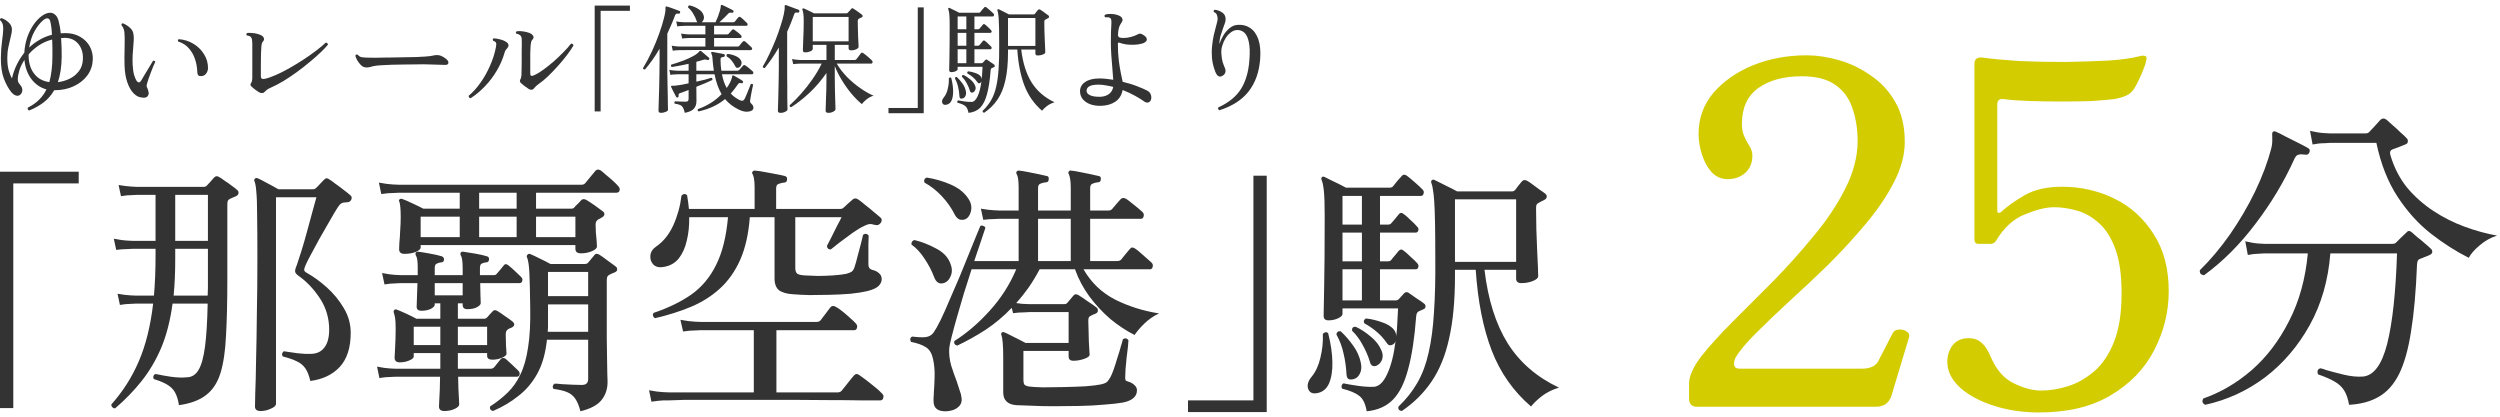 <svg width="504" height="84" viewBox="0 0 504 84" fill="none" xmlns="http://www.w3.org/2000/svg">
<path d="M444.583 81.609C443.985 81.31 443.857 80.883 444.199 80.328C447.655 79.134 450.897 77.235 453.927 74.632C456.956 71.987 459.473 68.68 461.479 64.712C463.527 60.744 464.785 56.2 465.255 51.081H456.551C456.551 51.081 456.188 51.102 455.463 51.145C454.78 51.145 454.012 51.23 453.159 51.401L452.647 48.648C453.713 48.904 454.631 49.054 455.399 49.096C456.167 49.139 456.551 49.16 456.551 49.16H482.279C482.663 49.16 482.94 49.054 483.111 48.84C483.324 48.627 483.644 48.307 484.071 47.88C484.54 47.454 484.903 47.112 485.159 46.856C485.457 46.472 485.82 46.472 486.247 46.856C486.503 47.07 486.865 47.39 487.335 47.816C487.847 48.2 488.337 48.606 488.807 49.032C489.276 49.416 489.639 49.736 489.895 49.992C490.236 50.248 490.385 50.526 490.343 50.825C490.3 51.081 490.129 51.273 489.831 51.401C489.447 51.571 489.084 51.721 488.743 51.849C488.401 51.977 488.081 52.105 487.783 52.233C487.484 52.318 487.313 52.681 487.271 53.321C487.057 58.739 486.652 63.262 486.055 66.888C485.5 70.472 484.689 73.331 483.623 75.465C482.556 77.555 481.191 79.07 479.527 80.008C477.905 80.947 475.921 81.481 473.575 81.609C473.361 80.371 473.02 79.39 472.551 78.665C472.081 77.939 471.42 77.342 470.567 76.873C469.756 76.403 468.668 75.934 467.303 75.465C467.089 74.782 467.26 74.376 467.815 74.249C467.985 74.291 468.156 74.334 468.327 74.376C468.497 74.419 468.668 74.483 468.839 74.569C469.863 74.867 471.079 75.187 472.487 75.528C473.895 75.87 475.196 75.998 476.391 75.912C478.567 75.699 480.188 73.502 481.255 69.32C482.321 65.096 482.983 59.017 483.239 51.081H469.799C469.372 56.499 467.985 61.32 465.639 65.544C463.292 69.768 460.305 73.267 456.679 76.04C453.052 78.771 449.02 80.627 444.583 81.609ZM497.703 51.976C495.143 50.696 492.604 49.075 490.087 47.112C487.569 45.15 485.329 42.675 483.367 39.688C481.404 36.702 479.975 33.075 479.079 28.808H469.671C469.671 28.808 469.308 28.83 468.583 28.872C467.857 28.872 467.068 28.958 466.215 29.128L465.703 26.377C466.769 26.633 467.687 26.782 468.455 26.824C469.223 26.867 469.607 26.888 469.607 26.888H476.967C477.265 26.888 477.5 26.782 477.671 26.568C477.927 26.312 478.289 25.928 478.759 25.416C479.271 24.862 479.633 24.456 479.847 24.2C480.231 23.816 480.657 23.795 481.127 24.136C481.383 24.35 481.788 24.712 482.343 25.224C482.897 25.694 483.431 26.184 483.943 26.697C484.497 27.166 484.903 27.55 485.159 27.849C485.372 28.019 485.457 28.254 485.415 28.552C485.415 28.808 485.244 29 484.903 29.128C484.519 29.299 484.092 29.47 483.623 29.64C483.153 29.811 482.748 29.96 482.407 30.088C481.895 30.259 481.724 30.643 481.895 31.24C482.62 33.715 483.729 35.891 485.223 37.768C486.759 39.603 488.529 41.182 490.535 42.504C492.54 43.827 494.652 44.894 496.871 45.705C499.089 46.515 501.265 47.112 503.399 47.496C502.076 47.923 500.903 48.584 499.879 49.48C498.855 50.334 498.129 51.166 497.703 51.976ZM444.327 55.496C444.028 55.454 443.793 55.347 443.623 55.176C443.495 54.963 443.452 54.728 443.495 54.472C445.628 52.382 447.655 49.971 449.575 47.24C451.495 44.467 453.18 41.587 454.631 38.6C456.081 35.571 457.169 32.67 457.895 29.896C458.023 29.384 458.087 28.936 458.087 28.552C458.087 28.126 458.087 27.784 458.087 27.528C458.044 26.974 458.087 26.654 458.215 26.568C458.385 26.441 458.599 26.441 458.855 26.568C459.281 26.739 459.921 27.059 460.775 27.528C461.628 27.955 462.481 28.382 463.335 28.808C464.188 29.235 464.828 29.576 465.255 29.832C465.639 30.003 465.745 30.302 465.575 30.728C465.404 31.112 465.127 31.262 464.743 31.177C464.188 31.091 463.74 31.091 463.399 31.177C463.057 31.219 462.759 31.539 462.503 32.136C460.455 36.659 457.852 40.99 454.695 45.129C451.58 49.267 448.124 52.723 444.327 55.496Z" fill="#333333"/>
<path d="M411.008 83.152C407.808 83.152 404.8 82.704 401.984 81.808C399.168 80.912 396.896 79.696 395.168 78.16C393.44 76.56 392.576 74.832 392.576 72.976C392.576 71.696 392.928 70.576 393.632 69.616C394.4 68.656 395.488 68.176 396.896 68.176C397.92 68.176 398.752 68.464 399.392 69.04C400.096 69.552 400.768 70.576 401.408 72.112C402.496 74.608 404.032 76.336 406.016 77.296C408 78.256 409.824 78.736 411.488 78.736C413.216 78.736 415.008 78.448 416.864 77.872C418.72 77.296 420.48 76.304 422.144 74.896C423.808 73.488 425.152 71.504 426.176 68.944C427.2 66.384 427.712 63.12 427.712 59.152C427.712 55.44 427.296 52.464 426.464 50.224C425.632 47.92 424.512 46.16 423.104 44.944C421.76 43.728 420.288 42.896 418.688 42.448C417.088 42 415.552 41.776 414.08 41.776C412.48 41.776 410.528 42.256 408.224 43.216C405.92 44.112 403.968 45.904 402.368 48.592C402.112 48.976 401.728 49.168 401.216 49.168H398.912C398.336 49.168 398.048 48.88 398.048 48.304V12.88C398.048 11.856 398.656 11.44 399.872 11.632C401.728 11.888 404.128 12.112 407.072 12.304C410.016 12.432 413.088 12.496 416.288 12.496C419.488 12.432 422.432 12.336 425.12 12.208C427.808 12.016 429.856 11.728 431.264 11.344C431.968 11.152 432.448 11.184 432.704 11.44C432.768 11.504 432.768 11.728 432.704 12.112C432.64 12.24 432.608 12.336 432.608 12.4C432.608 12.656 432.448 13.168 432.128 13.936C431.872 14.64 431.552 15.376 431.168 16.144C430.848 16.848 430.56 17.392 430.304 17.776C429.92 18.416 429.408 18.896 428.768 19.216C428.128 19.536 427.264 19.792 426.176 19.984C425.088 20.112 423.584 20.24 421.664 20.368C419.808 20.432 417.792 20.464 415.616 20.464C413.44 20.464 411.328 20.432 409.28 20.368C407.232 20.304 405.472 20.176 404 19.984C403.104 19.856 402.656 20.208 402.656 21.04V42.544C402.656 42.736 402.72 42.864 402.848 42.928C403.04 42.928 403.232 42.864 403.424 42.736C404.576 41.648 406.144 40.528 408.128 39.376C410.112 38.224 412.64 37.648 415.712 37.648C419.488 37.648 423.008 38.448 426.272 40.048C429.536 41.648 432.16 44.016 434.144 47.152C436.192 50.288 437.216 54.128 437.216 58.672C437.216 62.896 436.224 66.896 434.24 70.672C432.32 74.384 429.408 77.392 425.504 79.696C421.664 82 416.832 83.152 411.008 83.152Z" fill="#D3CC00"/>
<path d="M342.144 82C341.056 82 340.512 81.456 340.512 80.368V77.392C340.512 75.856 341.312 74.032 342.912 71.92C344.576 69.808 346.688 67.472 349.248 64.912C351.872 62.288 354.624 59.536 357.504 56.656C360.384 53.712 363.104 50.672 365.664 47.536C368.288 44.4 370.4 41.232 372 38.032C373.664 34.768 374.496 31.568 374.496 28.432C374.496 26 374.144 23.792 373.44 21.808C372.8 19.824 371.648 18.256 369.984 17.104C368.384 15.952 366.112 15.376 363.168 15.376C359.584 15.376 356.672 16.176 354.432 17.776C352.256 19.376 351.168 21.776 351.168 24.976C351.168 25.872 351.296 26.64 351.552 27.28C351.808 27.92 352.16 28.592 352.608 29.296C353.056 29.936 353.28 30.64 353.28 31.408C353.28 32.816 352.8 33.968 351.84 34.864C350.88 35.696 349.696 36.112 348.288 36.112C347.008 36.112 345.92 35.632 345.024 34.672C344.192 33.712 343.552 32.528 343.104 31.12C342.656 29.712 342.432 28.336 342.432 26.992C342.432 23.856 343.424 21.104 345.408 18.736C347.456 16.368 350.112 14.512 353.376 13.168C356.704 11.824 360.32 11.152 364.224 11.152C366.272 11.152 368.416 11.472 370.656 12.112C372.96 12.752 375.104 13.776 377.088 15.184C379.136 16.528 380.8 18.32 382.08 20.56C383.36 22.736 384 25.424 384 28.624C384 31.248 383.264 33.968 381.792 36.784C380.384 39.536 378.496 42.32 376.128 45.136C373.824 47.888 371.328 50.608 368.64 53.296C365.952 55.92 363.296 58.416 360.672 60.784C358.112 63.152 355.84 65.328 353.856 67.312C351.936 69.232 350.592 70.864 349.824 72.208C349.312 73.616 349.6 74.32 350.688 74.32H375.36C377.088 74.32 378.208 73.776 378.72 72.688C379.104 71.984 379.616 70.992 380.256 69.712C380.896 68.432 381.344 67.568 381.6 67.12C381.856 66.672 382.272 66.448 382.848 66.448C383.424 66.384 383.936 66.512 384.384 66.832C384.832 67.088 384.992 67.472 384.864 67.984L381.312 79.792C381.056 80.56 380.64 81.136 380.064 81.52C379.488 81.84 378.88 82 378.24 82H342.144Z" fill="#D3CC00"/>
<path d="M282.602 82.86C282.066 82.789 281.834 82.503 281.905 82.003C283.478 80.502 284.764 78.876 285.765 77.125C286.766 75.374 287.516 73.355 288.016 71.067C288.552 68.745 288.91 66.046 289.088 62.973C289.303 59.9 289.392 56.308 289.356 52.199C289.356 49.268 289.339 46.874 289.303 45.016C289.267 43.157 289.214 41.692 289.142 40.62C289.071 39.548 288.981 38.744 288.874 38.208C288.803 37.636 288.695 37.19 288.552 36.868C288.481 36.618 288.517 36.439 288.66 36.332C288.838 36.189 289.017 36.171 289.196 36.278C289.732 36.528 290.482 36.904 291.447 37.404C292.412 37.868 293.18 38.262 293.752 38.583H304.848C305.062 38.583 305.259 38.494 305.438 38.315C305.616 38.101 305.831 37.815 306.081 37.458C306.367 37.1 306.617 36.796 306.831 36.546C307.117 36.26 307.457 36.225 307.85 36.439C308.136 36.582 308.511 36.832 308.976 37.19C309.476 37.547 309.958 37.904 310.423 38.262C310.923 38.583 311.298 38.851 311.549 39.066C311.763 39.244 311.852 39.459 311.817 39.709C311.781 39.959 311.62 40.156 311.334 40.298C311.191 40.37 311.013 40.459 310.798 40.567C310.584 40.674 310.387 40.781 310.208 40.888C309.994 40.995 309.851 41.12 309.78 41.263C309.708 41.371 309.672 41.621 309.672 42.014C309.672 43.3 309.69 44.676 309.726 46.141C309.762 47.607 309.815 49.018 309.887 50.376C309.958 51.734 310.012 52.895 310.048 53.86C310.083 54.825 310.101 55.433 310.101 55.683C310.101 56.04 309.744 56.362 309.029 56.648C308.314 56.934 307.546 57.077 306.724 57.077C306.01 57.077 305.652 56.773 305.652 56.165V54.396H299.273C299.988 60.4 301.542 65.332 303.937 69.191C306.367 73.051 309.815 76.035 314.282 78.143C312.996 78.536 311.87 79.09 310.905 79.805C309.976 80.519 309.226 81.234 308.654 81.949C305.08 78.876 302.436 75.106 300.721 70.638C299.005 66.171 297.933 60.758 297.504 54.396H293.323V55.683C293.323 60.579 292.93 64.76 292.144 68.226C291.393 71.657 290.214 74.552 288.606 76.91C287.034 79.233 285.032 81.216 282.602 82.86ZM275.527 82.914C275.276 81.413 274.776 80.377 274.026 79.805C273.311 79.233 272.167 78.751 270.595 78.358C270.452 78.143 270.416 77.929 270.488 77.714C270.559 77.5 270.684 77.357 270.863 77.285C271.506 77.428 272.435 77.589 273.65 77.768C274.865 77.947 275.973 78.018 276.974 77.982C278.01 77.911 278.904 77.053 279.654 75.409C280.44 73.765 281.012 71.496 281.369 68.602C281.334 68.923 281.173 69.191 280.887 69.406C280.673 69.549 280.44 69.62 280.19 69.62C279.94 69.584 279.708 69.388 279.493 69.03C278.457 67.529 276.974 66.243 275.044 65.171C274.937 64.957 274.919 64.76 274.991 64.581C275.098 64.367 275.241 64.242 275.419 64.206C276.42 64.313 277.474 64.563 278.582 64.957C279.69 65.314 280.512 65.832 281.048 66.511C281.334 66.904 281.477 67.333 281.477 67.797C281.584 66.976 281.655 66.1 281.691 65.171C281.763 64.206 281.816 63.205 281.852 62.169H270.649V63.295C270.649 63.581 270.363 63.867 269.791 64.152C269.219 64.438 268.558 64.581 267.808 64.581C267.164 64.581 266.843 64.278 266.843 63.67C266.843 63.205 266.878 61.258 266.95 57.827C267.021 54.396 267.057 49.661 267.057 43.622C267.057 41.263 267.004 39.566 266.896 38.53C266.789 37.458 266.628 36.689 266.414 36.225C266.342 36.01 266.378 35.831 266.521 35.689C266.628 35.581 266.807 35.581 267.057 35.689C267.379 35.831 267.808 36.046 268.344 36.332C268.88 36.582 269.434 36.85 270.005 37.136C270.577 37.422 271.024 37.654 271.345 37.833H280.137C280.458 37.833 280.69 37.743 280.833 37.565C281.012 37.35 281.298 36.993 281.691 36.493C282.12 35.992 282.424 35.653 282.602 35.474C282.852 35.153 283.192 35.135 283.621 35.421C284.014 35.706 284.55 36.153 285.229 36.761C285.908 37.332 286.408 37.797 286.73 38.154C287.016 38.404 287.105 38.69 286.998 39.012C286.926 39.334 286.748 39.495 286.462 39.495H278.207V45.284H279.815C280.137 45.284 280.369 45.176 280.512 44.962C280.69 44.748 280.941 44.462 281.262 44.104C281.584 43.711 281.816 43.425 281.959 43.247C282.245 42.854 282.584 42.818 282.978 43.14C283.335 43.39 283.782 43.783 284.318 44.319C284.889 44.819 285.336 45.266 285.658 45.659C285.944 45.909 286.033 46.177 285.926 46.463C285.854 46.749 285.676 46.892 285.39 46.892H278.207V52.681H279.815C280.137 52.681 280.369 52.574 280.512 52.359C280.69 52.109 280.941 51.806 281.262 51.448C281.584 51.055 281.816 50.769 281.959 50.59C282.281 50.233 282.62 50.215 282.978 50.537C283.335 50.787 283.782 51.18 284.318 51.716C284.889 52.217 285.336 52.645 285.658 53.003C285.944 53.289 286.033 53.575 285.926 53.86C285.854 54.146 285.676 54.289 285.39 54.289H278.207V60.561H281.369C281.62 60.561 281.834 60.472 282.013 60.293C282.12 60.15 282.281 59.971 282.495 59.757C282.745 59.507 282.942 59.292 283.085 59.114C283.335 58.864 283.621 58.828 283.942 59.006C284.3 59.257 284.836 59.632 285.551 60.132C286.301 60.597 286.837 60.972 287.159 61.258C287.337 61.401 287.409 61.597 287.373 61.847C287.373 62.062 287.248 62.223 286.998 62.33C286.712 62.473 286.39 62.616 286.033 62.759C285.711 62.902 285.533 63.259 285.497 63.831C285.175 68.119 284.639 71.639 283.889 74.391C283.174 77.142 282.156 79.197 280.833 80.555C279.511 81.913 277.742 82.7 275.527 82.914ZM293.323 52.788H305.652V40.191H293.323V52.788ZM265.449 79.269C264.841 79.376 264.377 79.269 264.055 78.947C263.734 78.59 263.591 78.143 263.626 77.607C263.698 77.035 263.966 76.481 264.431 75.945C265.252 74.945 265.842 73.658 266.199 72.086C266.593 70.478 266.753 68.887 266.682 67.315C267.039 66.922 267.397 66.868 267.754 67.154C268.29 69.263 268.576 71.21 268.612 72.997C268.647 74.748 268.415 76.195 267.915 77.339C267.414 78.447 266.593 79.09 265.449 79.269ZM270.649 60.561H274.562V54.289H270.649V60.561ZM272.9 76.428C272.471 76.535 272.132 76.535 271.881 76.428C271.631 76.285 271.488 75.963 271.453 75.463C271.381 73.998 271.185 72.604 270.863 71.282C270.577 69.924 270.095 68.637 269.416 67.422C269.487 66.922 269.773 66.707 270.273 66.779C271.203 67.637 272.042 68.602 272.793 69.674C273.579 70.746 274.097 71.907 274.347 73.158C274.526 74.016 274.455 74.748 274.133 75.356C273.847 75.927 273.436 76.285 272.9 76.428ZM270.649 52.681H274.562V46.892H270.649V52.681ZM270.649 45.284H274.562V39.495H270.649V45.284ZM277.564 73.694C277.278 73.837 276.992 73.855 276.706 73.748C276.456 73.64 276.277 73.372 276.17 72.944C275.848 71.836 275.366 70.71 274.723 69.566C274.115 68.423 273.4 67.458 272.578 66.672C272.507 66.136 272.739 65.868 273.275 65.868C274.312 66.332 275.33 66.993 276.331 67.851C277.331 68.673 278.028 69.549 278.421 70.478C278.779 71.192 278.85 71.853 278.636 72.461C278.421 73.033 278.064 73.444 277.564 73.694Z" fill="#333333"/>
<path d="M239.504 83.074V80.716H252.691V35.42H255.371V83.074H239.504Z" fill="#333333"/>
<path d="M190.831 82.913C189.08 82.985 188.204 82.306 188.204 80.877C188.204 80.662 188.204 80.412 188.204 80.126C188.24 79.876 188.258 79.572 188.258 79.215C188.329 78.286 188.383 77.196 188.419 75.945C188.455 74.694 188.347 73.497 188.097 72.353C187.847 71.21 187.365 70.424 186.65 69.995C185.935 69.53 184.935 69.173 183.648 68.923C183.398 68.387 183.487 68.029 183.916 67.851C185.06 67.994 185.971 68.029 186.65 67.958C187.329 67.851 187.847 67.547 188.204 67.047C188.562 66.546 189.026 65.724 189.598 64.581C190.17 63.402 190.777 62.044 191.421 60.507C192.1 58.97 192.779 57.398 193.458 55.79C194.137 54.146 194.762 52.609 195.334 51.18C195.941 49.715 196.442 48.482 196.835 47.481C197.263 46.445 197.531 45.801 197.639 45.551C197.853 45.444 198.05 45.444 198.228 45.551C198.443 45.623 198.586 45.748 198.657 45.927C198.586 46.177 198.336 46.927 197.907 48.178C197.478 49.393 196.978 50.876 196.406 52.627H205.358V44.104C204.965 44.104 204.589 44.104 204.232 44.104C203.91 44.104 203.607 44.104 203.321 44.104C202.856 44.104 202.463 44.104 202.141 44.104C201.856 44.104 201.641 44.104 201.498 44.104C201.498 44.104 201.159 44.122 200.48 44.158C199.801 44.158 199.05 44.211 198.228 44.319L197.746 42.067C198.782 42.246 199.658 42.353 200.373 42.389C201.123 42.425 201.498 42.442 201.498 42.442H205.358V37.886C205.358 36.457 205.233 35.545 204.982 35.152C204.84 34.902 204.84 34.706 204.982 34.562C205.09 34.42 205.268 34.366 205.519 34.402C205.912 34.438 206.466 34.527 207.18 34.67C207.895 34.813 208.61 34.956 209.324 35.099C210.039 35.242 210.593 35.367 210.986 35.474C211.344 35.51 211.486 35.742 211.415 36.171C211.415 36.564 211.218 36.76 210.825 36.76C210.432 36.796 210.075 36.885 209.753 37.028C209.432 37.136 209.271 37.439 209.271 37.94V42.442H215.864V37.886C215.864 37.171 215.828 36.599 215.757 36.171C215.685 35.706 215.596 35.367 215.489 35.152C215.346 34.902 215.346 34.706 215.489 34.562C215.596 34.384 215.757 34.33 215.971 34.402C216.4 34.438 216.954 34.527 217.633 34.67C218.348 34.813 219.063 34.956 219.777 35.099C220.492 35.242 221.046 35.367 221.439 35.474C221.832 35.51 221.993 35.742 221.921 36.171C221.921 36.564 221.707 36.76 221.278 36.76C220.921 36.796 220.581 36.885 220.26 37.028C219.938 37.136 219.777 37.439 219.777 37.94V42.442H223.422C223.744 42.442 223.994 42.353 224.173 42.174C224.351 41.96 224.655 41.603 225.084 41.102C225.513 40.602 225.799 40.28 225.942 40.137C226.228 39.852 226.585 39.834 227.014 40.084C227.264 40.227 227.603 40.477 228.032 40.834C228.497 41.192 228.944 41.549 229.372 41.906C229.801 42.264 230.105 42.532 230.284 42.71C230.57 42.961 230.659 43.264 230.552 43.622C230.48 43.943 230.302 44.104 230.016 44.104H219.777V52.627H225.245C225.566 52.627 225.817 52.538 225.995 52.359C226.174 52.109 226.478 51.734 226.907 51.233C227.335 50.733 227.621 50.394 227.764 50.215C227.943 50.001 228.104 49.893 228.247 49.893C228.425 49.893 228.622 49.965 228.836 50.108C229.086 50.251 229.426 50.519 229.855 50.912C230.319 51.305 230.766 51.698 231.195 52.091C231.624 52.449 231.928 52.717 232.106 52.895C232.392 53.145 232.481 53.449 232.374 53.806C232.303 54.128 232.124 54.289 231.838 54.289H218.437C219.974 56.969 222.1 59.006 224.816 60.4C227.532 61.758 230.48 62.687 233.661 63.187C232.589 63.688 231.624 64.349 230.766 65.171C229.908 65.993 229.229 66.779 228.729 67.529C227.085 66.707 225.459 65.635 223.851 64.313C222.279 62.955 220.867 61.436 219.616 59.757C218.366 58.041 217.401 56.219 216.722 54.289H209.592C208.913 55.575 208.181 56.79 207.395 57.934C206.608 59.042 205.769 60.096 204.875 61.097C205.268 61.132 205.679 61.186 206.108 61.257C206.573 61.293 207.019 61.311 207.448 61.311H214.578C214.864 61.311 215.078 61.204 215.221 60.989C215.364 60.811 215.56 60.578 215.811 60.293C216.061 60.007 216.257 59.774 216.4 59.596C216.65 59.274 216.99 59.238 217.419 59.489C217.883 59.774 218.491 60.185 219.241 60.721C220.027 61.222 220.617 61.633 221.01 61.954C221.26 62.133 221.367 62.365 221.332 62.651C221.332 62.901 221.171 63.098 220.849 63.241C220.706 63.276 220.563 63.33 220.42 63.402C220.313 63.473 220.17 63.544 219.992 63.616C219.741 63.723 219.581 63.848 219.509 63.991C219.438 64.098 219.402 64.349 219.402 64.742C219.402 65.242 219.42 65.867 219.456 66.618C219.491 67.333 219.509 68.065 219.509 68.816C219.545 69.53 219.581 70.156 219.616 70.692C219.652 71.192 219.67 71.46 219.67 71.496C219.67 71.817 219.295 72.103 218.544 72.353C217.83 72.604 217.115 72.729 216.4 72.729C215.757 72.729 215.435 72.443 215.435 71.871V70.745H206.323V76.642C206.323 77.035 206.394 77.339 206.537 77.553C206.716 77.732 207.037 77.857 207.502 77.928C208.038 78 208.949 78.053 210.236 78.089C211.522 78.089 212.934 78.071 214.47 78.035C216.043 78 217.508 77.946 218.866 77.875C220.224 77.767 221.242 77.642 221.921 77.499C222.565 77.357 222.993 77.178 223.208 76.963C223.422 76.749 223.655 76.409 223.905 75.945C224.083 75.623 224.298 75.105 224.548 74.39C224.798 73.676 225.048 72.889 225.298 72.032C225.584 71.174 225.817 70.406 225.995 69.727C226.21 69.048 226.335 68.601 226.371 68.387C226.835 68.101 227.21 68.172 227.496 68.601C227.496 68.816 227.461 69.262 227.389 69.941C227.318 70.585 227.228 71.317 227.121 72.139C227.05 72.961 226.978 73.729 226.907 74.444C226.871 75.123 226.853 75.588 226.853 75.838C226.817 76.195 226.835 76.463 226.907 76.642C227.014 76.785 227.282 76.91 227.711 77.017C228.104 77.16 228.443 77.374 228.729 77.66C229.051 77.946 229.212 78.286 229.212 78.679C229.212 79.286 228.997 79.787 228.568 80.18C228.139 80.609 227.425 80.93 226.424 81.145C225.424 81.323 224.155 81.466 222.618 81.573C221.082 81.716 219.42 81.806 217.633 81.841C215.882 81.877 214.149 81.895 212.433 81.895C210.718 81.895 209.181 81.859 207.823 81.788C206.501 81.752 205.519 81.716 204.875 81.681C203.124 81.538 202.249 80.68 202.249 79.108V72.085C202.249 69.691 202.124 68.172 201.873 67.529C201.802 67.386 201.82 67.225 201.927 67.047C202.07 66.939 202.249 66.922 202.463 66.993C202.749 67.1 203.16 67.297 203.696 67.583C204.268 67.869 204.84 68.154 205.411 68.44C205.983 68.726 206.43 68.959 206.751 69.137H215.435V62.919H207.502C207.502 62.919 207.162 62.937 206.483 62.973C205.804 62.973 205.054 63.026 204.232 63.134L203.964 62.062C202.32 63.777 200.551 65.26 198.657 66.511C196.763 67.726 194.869 68.78 192.975 69.673C192.475 69.53 192.278 69.227 192.385 68.762C194.923 67.154 197.299 65.117 199.515 62.651C201.766 60.185 203.553 57.398 204.875 54.289H195.87C195.369 55.861 194.851 57.487 194.315 59.167C193.815 60.846 193.35 62.437 192.922 63.938C192.493 65.439 192.135 66.761 191.849 67.904C191.564 69.012 191.403 69.781 191.367 70.209C191.296 71.317 191.421 72.461 191.742 73.64C192.1 74.784 192.475 75.856 192.868 76.856C193.082 77.499 193.279 78.107 193.458 78.679C193.672 79.215 193.797 79.697 193.833 80.126C193.976 80.912 193.761 81.555 193.19 82.056C192.654 82.556 191.867 82.842 190.831 82.913ZM209.271 52.627H215.864V44.104H209.271V52.627ZM194.69 44.158C194.333 44.336 193.94 44.372 193.511 44.265C193.082 44.122 192.725 43.765 192.439 43.193C191.796 41.906 190.938 40.691 189.866 39.548C188.794 38.404 187.633 37.493 186.382 36.814C186.203 36.349 186.346 36.01 186.811 35.795C188.455 36.046 190.063 36.51 191.635 37.189C193.207 37.868 194.387 38.797 195.173 39.977C195.745 40.798 195.941 41.638 195.763 42.496C195.584 43.318 195.227 43.872 194.69 44.158ZM190.402 57.023C189.437 57.38 188.74 56.987 188.312 55.843C187.847 54.593 187.204 53.36 186.382 52.145C185.596 50.93 184.72 49.983 183.755 49.304C183.719 49.089 183.755 48.893 183.862 48.714C184.005 48.535 184.166 48.428 184.345 48.392C185.81 48.75 187.239 49.304 188.633 50.054C190.063 50.769 191.028 51.734 191.528 52.949C191.957 53.949 192.01 54.825 191.689 55.575C191.403 56.326 190.974 56.808 190.402 57.023Z" fill="#333333"/>
<path d="M132.027 64.152C131.598 63.83 131.509 63.473 131.759 63.08C134.725 62.079 137.262 60.846 139.371 59.381C141.479 57.88 143.141 55.897 144.356 53.431C145.607 50.965 146.411 47.749 146.768 43.782H138.942C138.978 45.462 138.817 47.034 138.459 48.499C138.138 49.929 137.602 51.126 136.851 52.091C136.101 53.02 135.1 53.592 133.849 53.806C132.92 53.985 132.206 53.824 131.705 53.324C131.241 52.823 131.044 52.216 131.116 51.501C131.187 50.786 131.562 50.197 132.241 49.732C133.707 48.731 134.868 47.302 135.726 45.444C136.583 43.55 137.137 41.549 137.387 39.44C137.745 39.047 138.12 39.011 138.513 39.333C138.585 39.797 138.656 40.262 138.727 40.727C138.799 41.191 138.853 41.656 138.888 42.12H152.129V37.778C152.129 37.099 152.093 36.545 152.021 36.117C151.95 35.688 151.861 35.366 151.753 35.152C151.575 34.937 151.575 34.741 151.753 34.562C151.861 34.419 152.039 34.366 152.289 34.401C152.754 34.437 153.361 34.526 154.112 34.669C154.898 34.812 155.666 34.955 156.417 35.098C157.203 35.241 157.793 35.366 158.186 35.473C158.579 35.581 158.74 35.813 158.668 36.17C158.668 36.599 158.454 36.813 158.025 36.813C157.668 36.849 157.31 36.939 156.953 37.082C156.631 37.189 156.47 37.492 156.47 37.993V42.12H169.389C169.675 42.12 169.907 42.031 170.086 41.852C170.265 41.674 170.533 41.423 170.89 41.102C171.283 40.745 171.587 40.477 171.801 40.298C172.159 39.94 172.552 39.905 172.981 40.191C173.374 40.441 173.856 40.816 174.428 41.316C175.035 41.781 175.625 42.263 176.197 42.764C176.769 43.228 177.197 43.586 177.483 43.836C177.662 43.979 177.751 44.157 177.751 44.372C177.751 44.586 177.68 44.783 177.537 44.961C177.394 45.14 177.233 45.265 177.054 45.337C176.912 45.408 176.679 45.408 176.358 45.337C175.893 45.194 175.518 45.14 175.232 45.176C174.982 45.212 174.642 45.337 174.213 45.551C173.642 45.801 172.891 46.248 171.962 46.891C171.069 47.534 170.193 48.178 169.335 48.821C168.514 49.464 167.906 49.947 167.513 50.268C167.299 50.304 167.102 50.25 166.923 50.107C166.78 49.964 166.709 49.786 166.709 49.571C166.888 49.214 167.173 48.66 167.567 47.91C167.96 47.123 168.353 46.337 168.746 45.551C169.175 44.765 169.478 44.175 169.657 43.782H160.33V54.02C160.33 54.592 160.473 54.985 160.759 55.2C161.08 55.379 161.563 55.486 162.206 55.521C162.921 55.557 163.796 55.593 164.833 55.629C165.869 55.629 166.905 55.593 167.942 55.521C169.014 55.45 169.907 55.343 170.622 55.2C171.122 55.057 171.48 54.914 171.694 54.771C171.944 54.592 172.141 54.271 172.284 53.806C172.462 53.306 172.659 52.609 172.873 51.715C173.124 50.822 173.356 49.947 173.57 49.089C173.785 48.231 173.928 47.642 173.999 47.32C174.428 47.034 174.803 47.088 175.125 47.481C175.125 47.802 175.107 48.392 175.071 49.25C175.071 50.107 175.071 50.947 175.071 51.769C175.071 52.555 175.071 53.074 175.071 53.324C175.071 53.895 175.321 54.253 175.822 54.396C176.429 54.539 176.894 54.771 177.215 55.093C177.573 55.379 177.751 55.772 177.751 56.272C177.751 56.772 177.537 57.237 177.108 57.666C176.715 58.059 175.965 58.398 174.857 58.684C173.963 58.898 172.838 59.077 171.48 59.22C170.157 59.327 168.764 59.399 167.299 59.434C165.869 59.47 164.493 59.488 163.171 59.488C161.884 59.452 160.812 59.399 159.955 59.327C158.668 59.256 157.703 58.988 157.06 58.523C156.453 58.023 156.149 57.237 156.149 56.165V43.782H151.164C150.913 47.141 150.27 50 149.234 52.359C148.198 54.682 146.84 56.611 145.16 58.148C143.48 59.685 141.533 60.918 139.317 61.847C137.101 62.776 134.671 63.544 132.027 64.152ZM131.33 80.983L130.848 78.678C131.955 78.893 132.902 79.018 133.689 79.054C134.511 79.089 134.922 79.107 134.922 79.107H151.968V66.564C150.931 66.564 149.931 66.564 148.966 66.564C148.001 66.564 147.108 66.564 146.286 66.564C144.928 66.564 143.802 66.564 142.909 66.564C142.051 66.564 141.515 66.564 141.3 66.564C141.3 66.564 140.925 66.582 140.175 66.618C139.424 66.618 138.602 66.689 137.709 66.832L137.173 64.473C138.317 64.688 139.281 64.813 140.068 64.849C140.854 64.884 141.247 64.902 141.247 64.902H164.511C164.726 64.902 164.886 64.884 164.994 64.849C165.136 64.813 165.279 64.724 165.422 64.581C165.637 64.295 165.976 63.848 166.441 63.24C166.905 62.633 167.227 62.204 167.406 61.954C167.692 61.632 168.049 61.596 168.478 61.847C168.835 62.025 169.282 62.329 169.818 62.758C170.354 63.187 170.872 63.633 171.372 64.098C171.873 64.527 172.248 64.884 172.498 65.17C172.784 65.456 172.873 65.76 172.766 66.081C172.695 66.403 172.516 66.564 172.23 66.564H156.524V79.107H168.853C169.21 79.107 169.478 79 169.657 78.786C169.8 78.607 170.032 78.321 170.354 77.928C170.711 77.499 171.051 77.07 171.372 76.641C171.73 76.213 171.98 75.909 172.123 75.73C172.445 75.337 172.82 75.301 173.249 75.623C173.57 75.837 174.035 76.177 174.642 76.641C175.25 77.106 175.857 77.588 176.465 78.089C177.072 78.589 177.519 79 177.805 79.322C178.091 79.572 178.18 79.858 178.073 80.179C178.001 80.537 177.805 80.715 177.483 80.715C177.269 80.715 176.786 80.715 176.036 80.715C175.321 80.715 174.428 80.715 173.356 80.715C171.64 80.68 169.586 80.662 167.191 80.662C164.797 80.662 162.242 80.644 159.526 80.608C156.846 80.608 154.148 80.608 151.432 80.608C148.751 80.608 146.25 80.608 143.927 80.608C141.64 80.608 139.692 80.608 138.084 80.608C136.476 80.644 135.422 80.68 134.922 80.715C134.922 80.715 134.546 80.715 133.796 80.715C133.045 80.751 132.223 80.84 131.33 80.983Z" fill="#333333"/>
<path d="M81.533 51.179C80.818 51.179 80.461 50.858 80.461 50.215C80.461 50.036 80.479 49.607 80.514 48.928C80.586 48.249 80.639 47.445 80.675 46.516C80.747 45.587 80.782 44.675 80.782 43.782C80.782 42.21 80.693 41.173 80.514 40.673C80.371 40.459 80.389 40.298 80.568 40.191C80.747 40.048 80.943 40.03 81.158 40.137C81.587 40.28 82.248 40.566 83.141 40.995C84.07 41.423 84.803 41.781 85.339 42.067H92.683V38.85C91.432 38.85 90.253 38.85 89.145 38.85C88.037 38.85 87.001 38.85 86.036 38.85C84.535 38.85 83.284 38.85 82.283 38.85C81.319 38.85 80.729 38.85 80.514 38.85C80.514 38.85 80.139 38.868 79.389 38.904C78.638 38.904 77.799 38.976 76.869 39.118L76.387 36.813C77.495 37.028 78.442 37.153 79.228 37.189C80.05 37.224 80.461 37.242 80.461 37.242H117.233C117.555 37.242 117.805 37.135 117.984 36.921C118.198 36.671 118.538 36.26 119.002 35.688C119.503 35.08 119.842 34.669 120.021 34.455C120.307 34.133 120.664 34.098 121.093 34.348C121.343 34.526 121.7 34.83 122.165 35.259C122.665 35.652 123.148 36.063 123.612 36.492C124.077 36.921 124.398 37.242 124.577 37.457C124.899 37.778 125.006 38.1 124.899 38.422C124.827 38.708 124.613 38.85 124.256 38.85H108.067V42.067H115.196C115.482 42.067 115.697 41.96 115.84 41.745C115.983 41.566 116.197 41.352 116.483 41.102C116.769 40.816 117.001 40.566 117.18 40.351C117.43 40.101 117.769 40.083 118.198 40.298C118.627 40.548 119.199 40.923 119.914 41.423C120.628 41.924 121.164 42.317 121.522 42.603C121.772 42.782 121.879 42.996 121.843 43.246C121.808 43.461 121.647 43.657 121.361 43.836C121.254 43.871 121.129 43.943 120.986 44.05C120.843 44.122 120.7 44.193 120.557 44.264C120.378 44.407 120.253 44.55 120.182 44.693C120.11 44.801 120.074 45.015 120.074 45.337C120.074 45.73 120.092 46.248 120.128 46.891C120.199 47.499 120.253 48.07 120.289 48.606C120.325 49.142 120.342 49.5 120.342 49.679C120.342 50.036 120.003 50.358 119.324 50.643C118.645 50.929 117.912 51.072 117.126 51.072C116.376 51.072 116 50.769 116 50.161V49.41H84.803V49.893C84.803 50.215 84.463 50.518 83.784 50.804C83.141 51.054 82.391 51.179 81.533 51.179ZM89.574 82.86C88.859 82.86 88.501 82.556 88.501 81.948C88.501 81.77 88.519 81.359 88.555 80.715C88.591 80.108 88.627 79.375 88.662 78.518C88.698 77.624 88.716 76.766 88.716 75.945C87.858 75.945 87.018 75.945 86.197 75.945C85.375 75.945 84.606 75.945 83.891 75.945C82.784 75.945 81.855 75.945 81.104 75.945C80.354 75.945 79.907 75.945 79.764 75.945C79.764 75.945 79.424 75.963 78.746 75.998C78.067 75.998 77.316 76.07 76.494 76.213L76.012 73.908C77.048 74.122 77.924 74.247 78.638 74.283C79.389 74.319 79.764 74.337 79.764 74.337H88.769V71.174H83.409V71.871C83.409 72.157 83.105 72.425 82.498 72.675C81.926 72.925 81.283 73.05 80.568 73.05C79.889 73.05 79.55 72.728 79.55 72.085C79.55 71.906 79.585 71.227 79.657 70.048C79.728 68.833 79.764 67.564 79.764 66.242C79.764 65.313 79.728 64.616 79.657 64.152C79.585 63.687 79.496 63.312 79.389 63.026C79.317 62.812 79.353 62.633 79.496 62.49C79.639 62.347 79.818 62.329 80.032 62.436C80.425 62.579 81.05 62.847 81.908 63.24C82.766 63.633 83.445 63.973 83.945 64.259H88.769V61.15H87.644V61.418C87.644 61.704 87.376 61.99 86.84 62.276C86.304 62.526 85.678 62.651 84.964 62.651C84.32 62.651 83.999 62.383 83.999 61.847C83.999 61.668 84.017 61.114 84.052 60.185C84.088 59.22 84.124 58.184 84.16 57.076C83.802 57.076 83.463 57.076 83.141 57.076C82.82 57.076 82.534 57.076 82.283 57.076C81.89 57.076 81.551 57.076 81.265 57.076C81.015 57.076 80.854 57.076 80.782 57.076C80.782 57.076 80.443 57.094 79.764 57.13C79.085 57.13 78.335 57.201 77.513 57.344L77.03 55.039C78.067 55.253 78.942 55.379 79.657 55.414C80.407 55.45 80.782 55.468 80.782 55.468H84.213V53.86C84.213 52.645 84.088 51.858 83.838 51.501C83.731 51.287 83.731 51.09 83.838 50.911C83.945 50.769 84.124 50.715 84.374 50.751C84.946 50.822 85.714 50.947 86.679 51.126C87.68 51.305 88.466 51.483 89.037 51.662C89.359 51.769 89.52 52.001 89.52 52.359C89.484 52.716 89.288 52.895 88.93 52.895C88.573 52.931 88.269 53.02 88.019 53.163C87.769 53.27 87.644 53.574 87.644 54.074V55.468H93.272V54.128C93.272 52.734 93.147 51.858 92.897 51.501C92.79 51.287 92.79 51.09 92.897 50.911C93.004 50.769 93.183 50.715 93.433 50.751C94.005 50.822 94.791 50.947 95.792 51.126C96.792 51.305 97.579 51.483 98.15 51.662C98.508 51.769 98.651 52.001 98.579 52.359C98.543 52.716 98.347 52.895 97.989 52.895C97.632 52.931 97.328 53.02 97.078 53.163C96.864 53.27 96.757 53.574 96.757 54.074V55.468H99.544C99.83 55.468 100.044 55.361 100.187 55.146C100.366 54.932 100.598 54.664 100.884 54.342C101.17 53.985 101.384 53.717 101.527 53.538C101.777 53.181 102.099 53.163 102.492 53.484C102.814 53.735 103.243 54.11 103.779 54.61C104.315 55.11 104.744 55.521 105.065 55.843C105.315 56.093 105.387 56.361 105.28 56.647C105.208 56.933 105.029 57.076 104.744 57.076H96.81C96.846 58.005 96.864 58.863 96.864 59.649C96.9 60.399 96.917 60.882 96.917 61.096C96.917 61.382 96.649 61.668 96.113 61.954C95.613 62.204 94.988 62.329 94.237 62.329C93.594 62.329 93.272 62.043 93.272 61.471V61.15H92.307V64.259H97.561C97.811 64.259 98.025 64.17 98.204 63.991C98.561 63.562 98.936 63.151 99.329 62.758C99.544 62.472 99.866 62.454 100.294 62.704C100.652 62.919 101.152 63.258 101.795 63.723C102.439 64.152 102.939 64.509 103.296 64.795C103.832 65.26 103.797 65.671 103.189 66.028C103.046 66.064 102.903 66.117 102.76 66.189C102.617 66.26 102.492 66.332 102.385 66.403C102.242 66.51 102.135 66.635 102.063 66.778C101.992 66.885 101.956 67.136 101.956 67.529C101.956 68.1 101.974 68.815 102.01 69.673C102.081 70.495 102.117 71.031 102.117 71.281C102.117 71.603 101.795 71.889 101.152 72.139C100.545 72.389 99.919 72.514 99.276 72.514C98.561 72.514 98.204 72.246 98.204 71.71V71.174H92.307V74.337H98.954C99.204 74.337 99.437 74.229 99.651 74.015C99.83 73.8 100.044 73.532 100.294 73.211C100.58 72.853 100.795 72.585 100.938 72.407C101.224 72.085 101.563 72.067 101.956 72.353C102.242 72.603 102.653 72.978 103.189 73.479C103.725 73.979 104.154 74.39 104.476 74.712C104.726 74.962 104.815 75.23 104.744 75.516C104.672 75.802 104.493 75.945 104.208 75.945H92.361C92.397 76.695 92.415 77.481 92.415 78.303C92.45 79.089 92.486 79.768 92.522 80.34C92.558 80.948 92.575 81.341 92.575 81.519C92.575 81.841 92.272 82.145 91.664 82.431C91.057 82.717 90.36 82.86 89.574 82.86ZM117.019 82.913C116.733 81.805 116.376 80.948 115.947 80.34C115.554 79.768 115.018 79.34 114.339 79.054C113.66 78.768 112.748 78.553 111.605 78.41C111.462 78.232 111.408 78.035 111.444 77.821C111.516 77.606 111.641 77.445 111.819 77.338C112.141 77.338 112.623 77.374 113.267 77.445C113.91 77.481 114.607 77.517 115.357 77.553C116.108 77.588 116.751 77.606 117.287 77.606C118.145 77.606 118.573 77.213 118.573 76.427V68.494H110.265C109.979 71.21 109.336 73.479 108.335 75.301C107.334 77.124 106.066 78.625 104.529 79.804C103.028 81.019 101.313 82.038 99.383 82.86C98.883 82.717 98.686 82.413 98.793 81.948C100.116 81.091 101.295 80.162 102.331 79.161C103.368 78.16 104.225 76.945 104.904 75.516C105.619 74.051 106.137 72.228 106.459 70.048C106.816 67.832 106.959 65.099 106.888 61.847C106.852 58.881 106.798 56.629 106.727 55.093C106.655 53.52 106.495 52.448 106.244 51.876C106.137 51.698 106.173 51.519 106.352 51.34C106.495 51.162 106.691 51.126 106.941 51.233C107.37 51.412 108.013 51.715 108.871 52.144C109.764 52.573 110.461 52.931 110.962 53.216H117.93C118.216 53.216 118.431 53.127 118.573 52.948L119.86 51.394C120.039 51.108 120.36 51.09 120.825 51.34C121.218 51.59 121.772 51.983 122.487 52.52C123.201 53.02 123.737 53.413 124.095 53.699C124.345 53.878 124.452 54.092 124.416 54.342C124.416 54.592 124.238 54.789 123.88 54.932C123.702 55.003 123.523 55.075 123.344 55.146C123.201 55.218 123.023 55.307 122.808 55.414C122.63 55.521 122.504 55.647 122.433 55.789C122.361 55.932 122.326 56.2 122.326 56.593V64.527C122.326 65.599 122.326 66.814 122.326 68.172C122.361 69.494 122.379 70.781 122.379 72.031C122.415 73.282 122.433 74.372 122.433 75.301C122.469 76.195 122.487 76.749 122.487 76.963C122.487 78.428 122.076 79.661 121.254 80.662C120.467 81.662 119.056 82.413 117.019 82.913ZM110.426 66.885H118.573V61.364H110.479V64.902C110.479 65.26 110.479 65.599 110.479 65.921C110.479 66.242 110.461 66.564 110.426 66.885ZM110.479 59.703H118.573V54.825H110.479V59.703ZM108.067 47.802H116V43.675H108.067V47.802ZM84.803 47.802H92.683V43.675H84.803V47.802ZM96.596 47.802H104.154V43.675H96.596V47.802ZM96.596 42.067H104.154V38.85H96.596V42.067ZM92.307 69.566H98.204V65.867H92.307V69.566ZM83.409 69.566H88.769V65.867H83.409V69.566ZM87.644 59.542H93.272V57.076H87.644V59.542Z" fill="#333333"/>
<path d="M23.21 82.324C22.96 82.324 22.764 82.235 22.621 82.056C22.478 81.913 22.424 81.735 22.46 81.52C24.783 78.911 26.623 76.017 27.981 72.836C29.375 69.62 30.34 65.743 30.876 61.204C30.59 61.204 30.304 61.204 30.018 61.204C29.768 61.204 29.536 61.204 29.321 61.204C28.892 61.204 28.517 61.204 28.196 61.204C27.91 61.204 27.66 61.204 27.445 61.204C27.445 61.204 27.106 61.222 26.427 61.258C25.748 61.258 24.997 61.329 24.175 61.472L23.693 59.221C24.693 59.4 25.551 59.507 26.266 59.542C27.016 59.578 27.392 59.596 27.392 59.596H31.037C31.251 57.13 31.358 54.468 31.358 51.609V50.162C30.965 50.162 30.59 50.162 30.233 50.162C29.875 50.162 29.536 50.162 29.214 50.162C28.678 50.162 28.196 50.162 27.767 50.162C27.338 50.162 26.981 50.162 26.695 50.162C26.695 50.162 26.355 50.18 25.676 50.215C24.997 50.215 24.247 50.269 23.425 50.376L22.942 48.125C23.979 48.339 24.854 48.464 25.569 48.5C26.319 48.536 26.695 48.554 26.695 48.554H31.358V39.28H27.66C27.66 39.28 27.32 39.298 26.641 39.334C25.962 39.334 25.212 39.405 24.39 39.548L23.907 37.297C24.944 37.475 25.819 37.583 26.534 37.618C27.249 37.654 27.606 37.672 27.606 37.672H41.061C41.346 37.672 41.561 37.583 41.704 37.404C41.883 37.225 42.115 36.975 42.401 36.654C42.722 36.296 42.972 36.01 43.151 35.796C43.473 35.474 43.812 35.438 44.17 35.689C44.456 35.831 44.831 36.082 45.295 36.439C45.796 36.761 46.278 37.1 46.743 37.458C47.207 37.779 47.547 38.047 47.761 38.262C48.011 38.44 48.118 38.655 48.083 38.905C48.083 39.155 47.922 39.369 47.6 39.548C47.386 39.62 47.172 39.709 46.957 39.816C46.743 39.923 46.546 40.013 46.367 40.084C46.153 40.191 46.01 40.316 45.939 40.459C45.867 40.602 45.831 40.87 45.831 41.263V56.38C45.831 60.811 45.742 64.581 45.563 67.69C45.42 70.764 45.045 73.283 44.438 75.249C43.83 77.178 42.865 78.643 41.543 79.644C40.221 80.68 38.398 81.359 36.075 81.681C35.825 80.073 35.343 78.929 34.628 78.25C33.913 77.536 32.716 76.928 31.037 76.428C30.894 76.249 30.858 76.052 30.929 75.838C31.001 75.624 31.126 75.481 31.305 75.409C31.376 75.409 31.519 75.427 31.733 75.463C32.341 75.606 33.234 75.767 34.414 75.945C35.629 76.124 36.772 76.16 37.844 76.052C38.773 75.981 39.506 75.481 40.042 74.552C40.614 73.587 41.043 72.032 41.329 69.888C41.614 67.744 41.793 64.849 41.865 61.204H34.789C34.324 64.635 33.556 67.619 32.484 70.156C31.412 72.658 30.09 74.891 28.517 76.857C26.981 78.786 25.212 80.609 23.21 82.324ZM52.532 82.86C51.781 82.86 51.406 82.556 51.406 81.949C51.406 81.735 51.424 80.823 51.46 79.215C51.531 77.607 51.585 75.463 51.621 72.783C51.692 70.067 51.746 66.94 51.781 63.402C51.853 59.864 51.889 56.058 51.889 51.984C51.889 48.375 51.871 45.516 51.835 43.408C51.835 41.299 51.781 39.727 51.674 38.69C51.603 37.654 51.478 36.939 51.299 36.546C51.192 36.368 51.227 36.189 51.406 36.01C51.549 35.867 51.746 35.849 51.996 35.957C52.353 36.099 52.979 36.421 53.872 36.922C54.765 37.386 55.516 37.797 56.123 38.154H63.092C63.342 38.154 63.556 38.065 63.735 37.886C63.771 37.851 63.914 37.708 64.164 37.458C64.414 37.172 64.664 36.904 64.915 36.654C65.2 36.368 65.361 36.207 65.397 36.171C65.683 35.885 65.987 35.867 66.308 36.117C66.63 36.296 67.059 36.6 67.595 37.029C68.166 37.422 68.72 37.833 69.256 38.262C69.828 38.69 70.275 39.048 70.597 39.334C70.918 39.584 70.99 39.888 70.811 40.245C70.668 40.602 70.364 40.781 69.9 40.781C69.435 40.781 69.078 40.852 68.828 40.995C68.577 41.138 68.309 41.442 68.023 41.907C67.63 42.514 67.112 43.39 66.469 44.533C65.826 45.641 65.147 46.82 64.432 48.071C63.753 49.322 63.145 50.448 62.609 51.448C62.073 52.449 61.734 53.128 61.591 53.485C61.412 53.878 61.323 54.182 61.323 54.396C61.323 54.611 61.484 54.807 61.805 54.986C63.163 55.736 64.521 56.719 65.879 57.934C67.237 59.149 68.381 60.543 69.31 62.115C70.239 63.652 70.704 65.314 70.704 67.101C70.704 70.067 69.971 72.354 68.506 73.962C67.041 75.534 65.057 76.481 62.556 76.803C62.306 75.695 61.966 74.838 61.537 74.23C61.109 73.623 60.537 73.158 59.822 72.836C59.107 72.479 58.178 72.157 57.035 71.871C56.892 71.693 56.838 71.496 56.874 71.282C56.945 71.067 57.07 70.906 57.249 70.799C57.285 70.799 57.356 70.817 57.464 70.853C58.214 70.96 59.09 71.085 60.09 71.228C61.091 71.335 61.984 71.371 62.77 71.335C63.914 71.3 64.789 70.871 65.397 70.049C66.04 69.227 66.362 68.03 66.362 66.457C66.362 64.135 65.736 62.026 64.486 60.132C63.235 58.238 61.788 56.719 60.144 55.576C59.751 55.29 59.536 55.022 59.5 54.772C59.465 54.486 59.572 54.057 59.822 53.485C60.036 52.878 60.34 51.949 60.733 50.698C61.126 49.447 61.52 48.089 61.913 46.624C62.342 45.123 62.717 43.747 63.038 42.496C63.396 41.245 63.646 40.334 63.789 39.763H55.641V81.413C55.641 81.77 55.301 82.092 54.623 82.378C53.979 82.7 53.282 82.86 52.532 82.86ZM35.003 59.596H41.865C41.9 59.096 41.918 58.578 41.918 58.041C41.918 57.505 41.918 56.952 41.918 56.38V50.162H35.325V52.413C35.325 54.986 35.218 57.38 35.003 59.596ZM35.325 48.554H41.918V39.28H35.325V48.554Z" fill="#333333"/>
<path d="M0 82.27V34.616H15.867V36.975H2.68V82.27H0Z" fill="#333333"/>
<path d="M245.837 22.225C245.565 22.081 245.493 21.889 245.621 21.649C246.437 21.281 247.197 20.841 247.901 20.329C248.621 19.817 249.261 19.193 249.821 18.457C250.381 17.721 250.837 16.825 251.189 15.769C251.557 14.713 251.789 13.449 251.885 11.977C251.997 10.521 251.957 9.361 251.765 8.497C251.589 7.617 251.293 6.985 250.877 6.601C250.461 6.217 249.965 6.033 249.389 6.049C248.957 6.065 248.541 6.225 248.141 6.529C247.741 6.817 247.389 7.201 247.085 7.681C246.797 8.145 246.573 8.649 246.413 9.193C246.253 9.737 246.189 10.249 246.221 10.729C246.269 11.497 246.357 12.089 246.485 12.505C246.613 12.905 246.757 13.289 246.917 13.657C247.061 13.961 247.101 14.257 247.037 14.545C246.989 14.817 246.805 15.057 246.485 15.265C245.861 15.649 245.373 15.393 245.021 14.497C244.669 13.601 244.445 12.721 244.349 11.857C244.269 10.977 244.269 10.137 244.349 9.337C244.429 8.537 244.541 7.801 244.685 7.129C244.845 6.441 244.997 5.841 245.141 5.329C245.237 4.977 245.317 4.673 245.381 4.417C245.445 4.145 245.477 3.929 245.477 3.769C245.461 3.401 245.397 3.113 245.285 2.905C245.173 2.697 244.981 2.529 244.709 2.401C244.629 2.161 244.693 2.017 244.901 1.969C245.413 2.017 245.901 2.193 246.365 2.497C246.829 2.785 247.069 3.225 247.085 3.817C247.101 4.025 247.061 4.281 246.965 4.585C246.869 4.889 246.749 5.225 246.605 5.593C246.429 6.073 246.253 6.601 246.077 7.177C245.917 7.737 245.837 8.305 245.837 8.881C246.029 8.273 246.301 7.681 246.653 7.105C247.005 6.529 247.421 6.049 247.901 5.665C248.381 5.265 248.909 5.049 249.485 5.017C250.461 4.937 251.309 5.145 252.029 5.641C252.765 6.121 253.317 6.889 253.685 7.945C254.053 9.001 254.173 10.345 254.045 11.977C253.837 14.553 253.069 16.697 251.741 18.409C250.413 20.121 248.445 21.393 245.837 22.225Z" fill="#333333"/>
<path d="M221.91 21.336C221.11 21.352 220.39 21.24 219.75 21C219.126 20.76 218.63 20.416 218.262 19.968C217.91 19.504 217.734 18.976 217.734 18.384C217.734 17.616 218.078 17 218.766 16.536C219.47 16.056 220.414 15.816 221.598 15.816C222.062 15.816 222.526 15.84 222.99 15.888C223.47 15.936 223.95 16 224.43 16.08C224.398 15.488 224.342 14.768 224.262 13.92C224.182 13.056 224.11 12.152 224.046 11.208C223.982 10.264 223.95 9.368 223.95 8.52C223.95 7.72 223.958 7.032 223.974 6.456C224.006 5.88 224.03 5.384 224.046 4.968C224.078 4.52 224.07 4.192 224.022 3.984C223.974 3.76 223.854 3.616 223.662 3.552C223.55 3.504 223.398 3.48 223.206 3.48C223.03 3.464 222.894 3.464 222.798 3.48C222.622 3.304 222.614 3.136 222.774 2.976C223.078 2.848 223.486 2.792 223.998 2.808C224.51 2.824 224.934 2.896 225.27 3.024C225.782 3.184 226.102 3.408 226.23 3.696C226.374 3.968 226.326 4.256 226.086 4.56C225.878 4.848 225.718 5.16 225.606 5.496C225.494 5.832 225.422 6.312 225.39 6.936C225.374 7.24 225.462 7.44 225.654 7.536C225.846 7.616 226.126 7.656 226.494 7.656C227.006 7.656 227.518 7.584 228.03 7.44C228.558 7.296 229.03 7.112 229.446 6.888C229.622 6.792 229.782 6.76 229.926 6.792C230.07 6.808 230.254 6.888 230.478 7.032C230.894 7.288 231.126 7.536 231.174 7.776C231.238 8.016 231.174 8.224 230.982 8.4C230.806 8.576 230.566 8.704 230.262 8.784C229.75 8.928 229.206 9.008 228.63 9.024C228.07 9.04 227.534 9.016 227.022 8.952C226.526 8.872 226.11 8.768 225.774 8.64C225.502 8.528 225.366 8.576 225.366 8.784C225.366 10.112 225.43 11.272 225.558 12.264C225.686 13.24 225.822 14.072 225.966 14.76C226.126 15.448 226.246 16.024 226.326 16.488C227.414 16.744 228.398 17.048 229.278 17.4C230.158 17.736 230.822 18.024 231.27 18.264C231.638 18.456 231.878 18.72 231.99 19.056C232.118 19.376 232.142 19.696 232.062 20.016C231.982 20.336 231.806 20.544 231.534 20.64C231.278 20.736 230.998 20.68 230.694 20.472C230.198 20.104 229.566 19.712 228.798 19.296C228.046 18.88 227.222 18.496 226.326 18.144C226.134 19.168 225.646 19.952 224.862 20.496C224.078 21.024 223.094 21.304 221.91 21.336ZM221.838 19.512C222.526 19.48 223.102 19.296 223.566 18.96C224.03 18.608 224.318 18.128 224.43 17.52C223.934 17.392 223.43 17.288 222.918 17.208C222.422 17.112 221.934 17.064 221.454 17.064C220.606 17.064 219.99 17.176 219.606 17.4C219.238 17.608 219.054 17.912 219.054 18.312C219.054 18.68 219.286 18.976 219.75 19.2C220.214 19.424 220.91 19.528 221.838 19.512Z" fill="#333333"/>
<path d="M198.414 22.729C198.174 22.697 198.07 22.569 198.102 22.345C198.806 21.673 199.382 20.945 199.83 20.161C200.278 19.377 200.614 18.473 200.838 17.449C201.078 16.409 201.238 15.201 201.318 13.825C201.414 12.449 201.454 10.841 201.438 9.001C201.438 7.689 201.43 6.617 201.414 5.785C201.398 4.953 201.374 4.297 201.342 3.817C201.31 3.337 201.27 2.977 201.222 2.737C201.19 2.481 201.142 2.281 201.078 2.137C201.046 2.025 201.062 1.945 201.126 1.897C201.206 1.833 201.286 1.825 201.366 1.873C201.606 1.985 201.942 2.153 202.374 2.377C202.806 2.585 203.15 2.761 203.406 2.905H208.374C208.47 2.905 208.558 2.865 208.638 2.785C208.718 2.689 208.814 2.561 208.926 2.401C209.054 2.241 209.166 2.105 209.262 1.993C209.39 1.865 209.542 1.849 209.718 1.945C209.846 2.009 210.014 2.121 210.222 2.281C210.446 2.441 210.662 2.601 210.87 2.761C211.094 2.905 211.262 3.025 211.374 3.121C211.47 3.201 211.51 3.297 211.494 3.409C211.478 3.521 211.406 3.609 211.278 3.673C211.214 3.705 211.134 3.745 211.038 3.793C210.942 3.841 210.854 3.889 210.774 3.937C210.678 3.985 210.614 4.041 210.582 4.105C210.55 4.153 210.534 4.265 210.534 4.441C210.534 5.017 210.542 5.633 210.558 6.289C210.574 6.945 210.598 7.577 210.63 8.185C210.662 8.793 210.686 9.313 210.702 9.745C210.718 10.177 210.726 10.449 210.726 10.561C210.726 10.721 210.566 10.865 210.246 10.993C209.926 11.121 209.582 11.185 209.214 11.185C208.894 11.185 208.734 11.049 208.734 10.777V9.985H205.878C206.198 12.673 206.894 14.881 207.966 16.609C209.054 18.337 210.598 19.673 212.598 20.617C212.022 20.793 211.518 21.041 211.086 21.361C210.67 21.681 210.334 22.001 210.078 22.321C208.478 20.945 207.294 19.257 206.526 17.257C205.758 15.257 205.278 12.833 205.086 9.985H203.214V10.561C203.214 12.753 203.038 14.625 202.686 16.177C202.35 17.713 201.822 19.009 201.102 20.065C200.398 21.105 199.502 21.993 198.414 22.729ZM195.246 22.753C195.134 22.081 194.91 21.617 194.574 21.361C194.254 21.105 193.742 20.889 193.038 20.713C192.974 20.617 192.958 20.521 192.99 20.425C193.022 20.329 193.078 20.265 193.158 20.233C193.446 20.297 193.862 20.369 194.406 20.449C194.95 20.529 195.446 20.561 195.894 20.545C196.358 20.513 196.758 20.129 197.094 19.393C197.446 18.657 197.702 17.641 197.862 16.345C197.846 16.489 197.774 16.609 197.646 16.705C197.55 16.769 197.446 16.801 197.334 16.801C197.222 16.785 197.118 16.697 197.022 16.537C196.558 15.865 195.894 15.289 195.03 14.809C194.982 14.713 194.974 14.625 195.006 14.545C195.054 14.449 195.118 14.393 195.198 14.377C195.646 14.425 196.118 14.537 196.614 14.713C197.11 14.873 197.478 15.105 197.718 15.409C197.846 15.585 197.91 15.777 197.91 15.985C197.958 15.617 197.99 15.225 198.006 14.809C198.038 14.377 198.062 13.929 198.078 13.465H193.062V13.969C193.062 14.097 192.934 14.225 192.678 14.353C192.422 14.481 192.126 14.545 191.79 14.545C191.502 14.545 191.358 14.409 191.358 14.137C191.358 13.929 191.374 13.057 191.406 11.521C191.438 9.985 191.454 7.865 191.454 5.161C191.454 4.105 191.43 3.345 191.382 2.881C191.334 2.401 191.262 2.057 191.166 1.849C191.134 1.753 191.15 1.673 191.214 1.609C191.262 1.561 191.342 1.561 191.454 1.609C191.598 1.673 191.79 1.769 192.03 1.897C192.27 2.009 192.518 2.129 192.774 2.257C193.03 2.385 193.23 2.489 193.374 2.569H197.31C197.454 2.569 197.558 2.529 197.622 2.449C197.702 2.353 197.83 2.193 198.006 1.969C198.198 1.745 198.334 1.593 198.414 1.513C198.526 1.369 198.678 1.361 198.87 1.489C199.046 1.617 199.286 1.817 199.59 2.089C199.894 2.345 200.118 2.553 200.262 2.713C200.39 2.825 200.43 2.953 200.382 3.097C200.35 3.241 200.27 3.313 200.142 3.313H196.446V5.905H197.166C197.31 5.905 197.414 5.857 197.478 5.761C197.558 5.665 197.67 5.537 197.814 5.377C197.958 5.201 198.062 5.073 198.126 4.993C198.254 4.817 198.406 4.801 198.582 4.945C198.742 5.057 198.942 5.233 199.182 5.473C199.438 5.697 199.638 5.897 199.782 6.073C199.91 6.185 199.95 6.305 199.902 6.433C199.87 6.561 199.79 6.625 199.662 6.625H196.446V9.217H197.166C197.31 9.217 197.414 9.169 197.478 9.073C197.558 8.961 197.67 8.825 197.814 8.665C197.958 8.489 198.062 8.361 198.126 8.281C198.27 8.121 198.422 8.113 198.582 8.257C198.742 8.369 198.942 8.545 199.182 8.785C199.438 9.009 199.638 9.201 199.782 9.361C199.91 9.489 199.95 9.617 199.902 9.745C199.87 9.873 199.79 9.937 199.662 9.937H196.446V12.745H197.862C197.974 12.745 198.07 12.705 198.15 12.625C198.198 12.561 198.27 12.481 198.366 12.385C198.478 12.273 198.566 12.177 198.63 12.097C198.742 11.985 198.87 11.969 199.014 12.049C199.174 12.161 199.414 12.329 199.734 12.553C200.07 12.761 200.31 12.929 200.454 13.057C200.534 13.121 200.566 13.209 200.55 13.321C200.55 13.417 200.494 13.489 200.382 13.537C200.254 13.601 200.11 13.665 199.95 13.729C199.806 13.793 199.726 13.953 199.71 14.209C199.566 16.129 199.326 17.705 198.99 18.937C198.67 20.169 198.214 21.089 197.622 21.697C197.03 22.305 196.238 22.657 195.246 22.753ZM203.214 9.265H208.734V3.625H203.214V9.265ZM190.734 21.121C190.462 21.169 190.254 21.121 190.11 20.977C189.966 20.817 189.902 20.617 189.918 20.377C189.95 20.121 190.07 19.873 190.278 19.633C190.646 19.185 190.91 18.609 191.07 17.905C191.246 17.185 191.318 16.473 191.286 15.769C191.446 15.593 191.606 15.569 191.766 15.697C192.006 16.641 192.134 17.513 192.15 18.313C192.166 19.097 192.062 19.745 191.838 20.257C191.614 20.753 191.246 21.041 190.734 21.121ZM193.062 12.745H194.814V9.937H193.062V12.745ZM194.07 19.849C193.878 19.897 193.726 19.897 193.614 19.849C193.502 19.785 193.438 19.641 193.422 19.417C193.39 18.761 193.302 18.137 193.158 17.545C193.03 16.937 192.814 16.361 192.51 15.817C192.542 15.593 192.67 15.497 192.894 15.529C193.31 15.913 193.686 16.345 194.022 16.825C194.374 17.305 194.606 17.825 194.718 18.385C194.798 18.769 194.766 19.097 194.622 19.369C194.494 19.625 194.31 19.785 194.07 19.849ZM193.062 9.217H194.814V6.625H193.062V9.217ZM193.062 5.905H194.814V3.313H193.062V5.905ZM196.158 18.625C196.03 18.689 195.902 18.697 195.774 18.649C195.662 18.601 195.582 18.481 195.534 18.289C195.39 17.793 195.174 17.289 194.886 16.777C194.614 16.265 194.294 15.833 193.926 15.481C193.894 15.241 193.998 15.121 194.238 15.121C194.702 15.329 195.158 15.625 195.606 16.009C196.054 16.377 196.366 16.769 196.542 17.185C196.702 17.505 196.734 17.801 196.638 18.073C196.542 18.329 196.382 18.513 196.158 18.625Z" fill="#333333"/>
<path d="M179.117 22.824V21.768H185.021V1.488H186.221V22.824H179.117Z" fill="#333333"/>
<path d="M166.997 22.752C166.629 22.752 166.445 22.608 166.445 22.32C166.445 22.24 166.453 21.992 166.469 21.576C166.485 21.16 166.501 20.64 166.517 20.016C166.549 19.376 166.573 18.696 166.589 17.976C166.605 17.24 166.613 16.52 166.613 15.816V14.712C165.589 16.2 164.437 17.544 163.157 18.744C161.877 19.928 160.661 20.88 159.509 21.6C159.269 21.6 159.165 21.472 159.197 21.216C159.949 20.56 160.717 19.784 161.501 18.888C162.301 17.992 163.061 17.024 163.781 15.984C164.517 14.944 165.141 13.888 165.653 12.816C165.237 12.816 164.837 12.816 164.453 12.816C164.069 12.816 163.717 12.816 163.397 12.816C162.901 12.816 162.485 12.816 162.149 12.816C161.813 12.816 161.605 12.816 161.525 12.816C161.525 12.816 161.357 12.824 161.021 12.84C160.685 12.84 160.317 12.872 159.917 12.936L159.677 11.904C160.189 12 160.621 12.056 160.973 12.072C161.341 12.088 161.525 12.096 161.525 12.096H166.613V9.048H163.853V9.864C163.853 10.04 163.693 10.2 163.373 10.344C163.053 10.488 162.709 10.56 162.341 10.56C162.021 10.56 161.861 10.416 161.861 10.128C161.861 10.048 161.869 9.816 161.885 9.432C161.901 9.032 161.917 8.552 161.933 7.992C161.965 7.416 161.989 6.808 162.005 6.168C162.021 5.512 162.029 4.896 162.029 4.32C162.029 3.616 162.005 3.104 161.957 2.784C161.909 2.448 161.845 2.176 161.765 1.968C161.733 1.872 161.749 1.792 161.813 1.728C161.877 1.664 161.957 1.656 162.053 1.704C162.197 1.752 162.397 1.84 162.653 1.968C162.909 2.096 163.173 2.224 163.445 2.352C163.717 2.48 163.941 2.592 164.117 2.688H170.645C170.741 2.688 170.829 2.648 170.909 2.568C170.989 2.488 171.101 2.368 171.245 2.208C171.405 2.032 171.525 1.896 171.605 1.8C171.685 1.704 171.749 1.656 171.797 1.656C171.861 1.64 171.949 1.672 172.061 1.752C172.205 1.832 172.389 1.952 172.613 2.112C172.837 2.272 173.061 2.432 173.285 2.592C173.509 2.752 173.677 2.88 173.789 2.976C173.885 3.072 173.925 3.176 173.909 3.288C173.909 3.384 173.845 3.456 173.717 3.504C173.605 3.552 173.509 3.592 173.429 3.624C173.349 3.656 173.261 3.704 173.165 3.768C173.005 3.848 172.925 4.016 172.925 4.272C172.925 4.704 172.933 5.2 172.949 5.76C172.965 6.32 172.981 6.872 172.997 7.416C173.029 7.96 173.053 8.424 173.069 8.808C173.085 9.176 173.093 9.392 173.093 9.456C173.093 9.616 172.933 9.776 172.613 9.936C172.309 10.08 171.965 10.152 171.581 10.152C171.245 10.152 171.077 10.008 171.077 9.72V9.048H168.293V12.096H172.277C172.453 12.096 172.581 12.04 172.661 11.928C172.757 11.8 172.909 11.6 173.117 11.328C173.325 11.056 173.469 10.864 173.549 10.752C173.677 10.592 173.837 10.576 174.029 10.704C174.173 10.8 174.365 10.944 174.605 11.136C174.845 11.328 175.077 11.528 175.301 11.736C175.525 11.928 175.685 12.08 175.781 12.192C175.909 12.32 175.949 12.456 175.901 12.6C175.869 12.744 175.789 12.816 175.661 12.816H168.677C169.237 13.76 169.933 14.664 170.765 15.528C171.613 16.376 172.509 17.128 173.453 17.784C174.397 18.44 175.285 18.944 176.117 19.296C175.669 19.408 175.213 19.64 174.749 19.992C174.301 20.344 173.973 20.68 173.765 21C173.077 20.44 172.373 19.736 171.653 18.888C170.949 18.04 170.301 17.128 169.709 16.152C169.117 15.176 168.645 14.232 168.293 13.32V15.816C168.293 16.44 168.301 17.096 168.317 17.784C168.333 18.456 168.349 19.104 168.365 19.728C168.381 20.336 168.397 20.848 168.413 21.264C168.429 21.68 168.437 21.936 168.437 22.032C168.437 22.192 168.285 22.352 167.981 22.512C167.693 22.672 167.365 22.752 166.997 22.752ZM157.349 22.752C156.997 22.752 156.821 22.616 156.821 22.344C156.821 22.28 156.829 22.04 156.845 21.624C156.861 21.224 156.877 20.704 156.893 20.064C156.909 19.408 156.925 18.704 156.941 17.952C156.957 17.184 156.973 16.424 156.989 15.672C157.005 14.904 157.013 14.208 157.013 13.584V9.576C156.565 10.344 156.101 11.08 155.621 11.784C155.141 12.472 154.661 13.112 154.181 13.704C153.941 13.736 153.805 13.64 153.773 13.416C154.253 12.632 154.709 11.768 155.141 10.824C155.589 9.88 156.005 8.928 156.389 7.968C156.773 6.992 157.101 6.064 157.373 5.184C157.661 4.304 157.877 3.528 158.021 2.856C158.165 2.168 158.221 1.648 158.189 1.296C158.189 1.168 158.205 1.088 158.237 1.056C158.285 1.024 158.365 1.016 158.477 1.032C158.669 1.096 158.925 1.192 159.245 1.32C159.565 1.432 159.885 1.552 160.205 1.68C160.541 1.792 160.805 1.888 160.997 1.968C161.141 2.048 161.189 2.16 161.141 2.304C161.109 2.496 161.013 2.576 160.853 2.544C160.645 2.512 160.485 2.512 160.373 2.544C160.261 2.56 160.173 2.672 160.109 2.88C159.901 3.472 159.677 4.064 159.437 4.656C159.213 5.232 158.965 5.808 158.693 6.384V13.584C158.693 14.048 158.693 14.624 158.693 15.312C158.709 16 158.717 16.728 158.717 17.496C158.717 18.248 158.717 18.96 158.717 19.632C158.733 20.304 158.741 20.856 158.741 21.288C158.757 21.736 158.765 21.992 158.765 22.056C158.765 22.216 158.621 22.368 158.333 22.512C158.045 22.672 157.717 22.752 157.349 22.752ZM163.853 8.328H171.077V3.408H163.853V8.328Z" fill="#333333"/>
<path d="M138.055 22.752C137.959 22.304 137.839 21.96 137.695 21.72C137.567 21.48 137.375 21.296 137.119 21.168C136.879 21.056 136.519 20.968 136.039 20.904C135.895 20.696 135.919 20.536 136.111 20.424C136.367 20.44 136.703 20.456 137.119 20.472C137.535 20.488 137.887 20.496 138.175 20.496C138.447 20.496 138.623 20.448 138.703 20.352C138.783 20.24 138.823 20.08 138.823 19.872V18.144C138.519 18.256 138.223 18.368 137.935 18.48C137.647 18.576 137.391 18.664 137.167 18.744C136.959 18.824 136.839 18.904 136.807 18.984C136.791 19.048 136.791 19.168 136.807 19.344C136.823 19.488 136.767 19.592 136.639 19.656C136.495 19.688 136.391 19.656 136.327 19.56C136.263 19.432 136.159 19.232 136.015 18.96C135.887 18.688 135.751 18.424 135.607 18.168C135.479 17.896 135.383 17.696 135.319 17.568C135.271 17.472 135.263 17.4 135.295 17.352C135.343 17.304 135.423 17.28 135.535 17.28C135.567 17.28 135.615 17.28 135.679 17.28C135.759 17.28 135.847 17.28 135.943 17.28C136.039 17.28 136.135 17.272 136.231 17.256C136.567 17.224 136.959 17.168 137.407 17.088C137.855 17.008 138.327 16.912 138.823 16.8V14.976H136.615C136.615 14.976 136.463 14.984 136.159 15C135.855 15 135.519 15.032 135.151 15.096L134.935 14.088C135.399 14.168 135.791 14.216 136.111 14.232C136.447 14.248 136.615 14.256 136.615 14.256H138.823V12.864C138.247 12.992 137.671 13.112 137.095 13.224C136.519 13.336 135.967 13.432 135.439 13.512C135.247 13.4 135.207 13.24 135.319 13.032C136.183 12.776 136.999 12.504 137.767 12.216C138.535 11.912 139.199 11.608 139.759 11.304C140.335 10.984 140.735 10.68 140.959 10.392C141.007 10.296 141.063 10.248 141.127 10.248C141.191 10.232 141.263 10.248 141.343 10.296C141.455 10.376 141.615 10.512 141.823 10.704C142.047 10.88 142.263 11.064 142.471 11.256C142.695 11.432 142.847 11.56 142.927 11.64C143.039 11.768 143.039 11.888 142.927 12C142.847 12.112 142.735 12.144 142.591 12.096C142.287 11.968 141.999 11.96 141.727 12.072C141.519 12.136 141.303 12.2 141.079 12.264C140.855 12.328 140.623 12.392 140.383 12.456V14.256H143.911C143.783 13.456 143.687 12.584 143.623 11.64C143.607 11.416 143.575 11.24 143.527 11.112C143.479 10.968 143.439 10.864 143.407 10.8C143.359 10.672 143.351 10.584 143.383 10.536C143.431 10.488 143.511 10.464 143.623 10.464C143.895 10.512 144.279 10.584 144.775 10.68C145.271 10.76 145.663 10.84 145.951 10.92C146.095 10.968 146.151 11.064 146.119 11.208C146.119 11.352 146.039 11.44 145.879 11.472C145.719 11.488 145.575 11.52 145.447 11.568C145.319 11.616 145.255 11.76 145.255 12C145.271 12.4 145.287 12.792 145.303 13.176C145.335 13.56 145.375 13.92 145.423 14.256H148.687C148.815 14.256 148.927 14.208 149.023 14.112C149.103 14.016 149.239 13.864 149.431 13.656C149.623 13.448 149.751 13.304 149.815 13.224C149.927 13.08 150.079 13.072 150.271 13.2C150.463 13.312 150.711 13.496 151.015 13.752C151.335 14.008 151.575 14.216 151.735 14.376C151.863 14.488 151.903 14.616 151.855 14.76C151.823 14.904 151.743 14.976 151.615 14.976H145.543C145.767 16.096 146.087 17.016 146.503 17.736C146.775 17.368 147.015 16.968 147.223 16.536C147.431 16.088 147.559 15.712 147.607 15.408C147.607 15.296 147.639 15.232 147.703 15.216C147.751 15.184 147.823 15.192 147.919 15.24C148.031 15.288 148.207 15.384 148.447 15.528C148.703 15.672 148.951 15.816 149.191 15.96C149.431 16.104 149.599 16.216 149.695 16.296C149.823 16.392 149.847 16.504 149.767 16.632C149.719 16.776 149.615 16.824 149.455 16.776C149.231 16.712 149.071 16.712 148.975 16.776C148.895 16.824 148.791 16.944 148.663 17.136C148.455 17.44 148.239 17.736 148.015 18.024C147.791 18.312 147.559 18.592 147.319 18.864C147.575 19.136 147.847 19.376 148.135 19.584C148.423 19.792 148.735 19.984 149.071 20.16C149.567 20.416 149.919 20.336 150.127 19.92C150.239 19.712 150.375 19.408 150.535 19.008C150.711 18.592 150.871 18.192 151.015 17.808C151.175 17.408 151.287 17.128 151.351 16.968C151.559 16.856 151.719 16.896 151.831 17.088C151.783 17.312 151.711 17.64 151.615 18.072C151.535 18.488 151.455 18.904 151.375 19.32C151.311 19.72 151.263 20.016 151.231 20.208C151.183 20.496 151.255 20.72 151.447 20.88C151.655 21.04 151.791 21.232 151.855 21.456C151.919 21.68 151.895 21.888 151.783 22.08C151.655 22.304 151.319 22.448 150.775 22.512C150.247 22.576 149.623 22.432 148.903 22.08C148.359 21.808 147.855 21.496 147.391 21.144C146.943 20.808 146.535 20.416 146.167 19.968C145.463 20.56 144.663 21.064 143.767 21.48C142.887 21.896 141.903 22.224 140.815 22.464C140.623 22.32 140.591 22.16 140.719 21.984C141.631 21.664 142.487 21.256 143.287 20.76C144.103 20.248 144.831 19.656 145.471 18.984C145.167 18.456 144.895 17.864 144.655 17.208C144.415 16.552 144.215 15.808 144.055 14.976H140.383V16.464C141.007 16.32 141.591 16.184 142.135 16.056C142.679 15.912 143.103 15.784 143.407 15.672C143.615 15.752 143.679 15.904 143.599 16.128C143.215 16.304 142.735 16.52 142.159 16.776C141.583 17.016 140.991 17.256 140.383 17.496L140.407 20.328C140.407 20.968 140.247 21.48 139.927 21.864C139.623 22.264 138.999 22.56 138.055 22.752ZM135.631 10.224L135.415 9.216C135.879 9.296 136.271 9.344 136.591 9.36C136.927 9.376 137.095 9.384 137.095 9.384H142.207V7.656H138.991C138.991 7.656 138.839 7.664 138.535 7.68C138.231 7.68 137.895 7.712 137.527 7.776L137.311 6.768C137.775 6.848 138.167 6.896 138.487 6.912C138.823 6.928 138.991 6.936 138.991 6.936H142.207V5.208H138.007C138.007 5.208 137.855 5.216 137.551 5.232C137.247 5.232 136.911 5.264 136.543 5.328L136.327 4.32C136.791 4.4 137.183 4.448 137.503 4.464C137.839 4.48 138.007 4.488 138.007 4.488H140.575C140.559 4.456 140.535 4.416 140.503 4.368C140.471 4.32 140.447 4.264 140.431 4.2C140.271 3.704 140.039 3.216 139.735 2.736C139.447 2.24 139.111 1.84 138.727 1.536C138.679 1.28 138.775 1.128 139.015 1.08C139.703 1.24 140.311 1.496 140.839 1.848C141.367 2.184 141.703 2.6 141.847 3.096C141.943 3.416 141.943 3.696 141.847 3.936C141.767 4.176 141.631 4.36 141.439 4.488H144.247C144.407 4.168 144.567 3.8 144.727 3.384C144.887 2.952 145.023 2.544 145.135 2.16C145.247 1.76 145.303 1.448 145.303 1.224C145.303 1.128 145.327 1.056 145.375 1.008C145.423 0.976 145.495 0.976 145.591 1.008C145.607 1.008 145.615 1.008 145.615 1.008C145.791 1.072 146.015 1.176 146.287 1.32C146.559 1.448 146.831 1.584 147.103 1.728C147.375 1.856 147.591 1.968 147.751 2.064C147.831 2.096 147.871 2.144 147.871 2.208C147.887 2.272 147.887 2.336 147.871 2.4C147.823 2.544 147.719 2.6 147.559 2.568C147.351 2.536 147.191 2.536 147.079 2.568C146.983 2.584 146.871 2.672 146.743 2.832C146.535 3.04 146.263 3.312 145.927 3.648C145.607 3.968 145.311 4.248 145.039 4.488H147.799C147.943 4.488 148.055 4.448 148.135 4.368C148.215 4.256 148.335 4.104 148.495 3.912C148.671 3.72 148.791 3.584 148.855 3.504C148.983 3.36 149.135 3.352 149.311 3.48C149.487 3.592 149.703 3.776 149.959 4.032C150.231 4.272 150.439 4.472 150.583 4.632C150.711 4.76 150.751 4.888 150.703 5.016C150.671 5.144 150.591 5.208 150.463 5.208H143.959V6.936H146.575C146.703 6.936 146.807 6.896 146.887 6.816C146.967 6.72 147.087 6.584 147.247 6.408C147.407 6.232 147.519 6.104 147.583 6.024C147.727 5.88 147.879 5.872 148.039 6C148.231 6.128 148.463 6.304 148.735 6.528C149.007 6.736 149.215 6.92 149.359 7.08C149.487 7.192 149.535 7.32 149.503 7.464C149.471 7.592 149.391 7.656 149.263 7.656H143.959V9.384H148.711C148.855 9.384 148.959 9.344 149.023 9.264C149.103 9.152 149.223 9 149.383 8.808C149.559 8.616 149.679 8.48 149.743 8.4C149.887 8.256 150.039 8.24 150.199 8.352C150.375 8.48 150.591 8.672 150.847 8.928C151.119 9.168 151.335 9.368 151.495 9.528C151.623 9.656 151.663 9.784 151.615 9.912C151.567 10.04 151.479 10.104 151.351 10.104C151.319 10.104 151.215 10.104 151.039 10.104C150.863 10.104 150.631 10.104 150.343 10.104C149.815 10.104 149.135 10.104 148.303 10.104C147.487 10.088 146.599 10.08 145.639 10.08C144.679 10.08 143.719 10.08 142.759 10.08C141.799 10.08 140.911 10.08 140.095 10.08C139.279 10.08 138.599 10.088 138.055 10.104C137.511 10.104 137.191 10.104 137.095 10.104C137.095 10.104 136.943 10.112 136.639 10.128C136.335 10.128 135.999 10.16 135.631 10.224ZM133.255 22.752C132.919 22.752 132.751 22.6 132.751 22.296C132.751 22.248 132.759 21.992 132.775 21.528C132.791 21.08 132.807 20.504 132.823 19.8C132.855 19.08 132.879 18.296 132.895 17.448C132.911 16.6 132.927 15.744 132.943 14.88C132.959 14.016 132.967 13.216 132.967 12.48V9.816C132.519 10.6 132.047 11.344 131.551 12.048C131.055 12.752 130.551 13.4 130.039 13.992C129.799 14.04 129.663 13.952 129.631 13.728C130.271 12.672 130.871 11.544 131.431 10.344C131.991 9.128 132.479 7.936 132.895 6.768C133.311 5.6 133.631 4.56 133.855 3.648C134.095 2.72 134.199 2.024 134.167 1.56C134.167 1.432 134.183 1.36 134.215 1.344C134.279 1.28 134.359 1.272 134.455 1.32C134.631 1.368 134.887 1.448 135.223 1.56C135.559 1.672 135.887 1.792 136.207 1.92C136.543 2.032 136.799 2.128 136.975 2.208C137.055 2.224 137.103 2.272 137.119 2.352C137.135 2.416 137.127 2.48 137.095 2.544C137.047 2.72 136.951 2.792 136.807 2.76C136.583 2.728 136.423 2.736 136.327 2.784C136.231 2.832 136.143 2.96 136.063 3.168C135.839 3.792 135.591 4.408 135.319 5.016C135.063 5.624 134.799 6.216 134.527 6.792V12.504C134.527 13.064 134.527 13.744 134.527 14.544C134.543 15.344 134.559 16.168 134.575 17.016C134.591 17.864 134.607 18.672 134.623 19.44C134.639 20.192 134.647 20.808 134.647 21.288C134.663 21.784 134.671 22.064 134.671 22.128C134.671 22.288 134.511 22.432 134.191 22.56C133.887 22.688 133.575 22.752 133.255 22.752ZM148.999 13.584C148.631 13.776 148.367 13.688 148.207 13.32C148.031 12.952 147.799 12.592 147.511 12.24C147.239 11.888 146.903 11.6 146.503 11.376C146.423 11.12 146.487 10.952 146.695 10.872C147.303 10.936 147.847 11.08 148.327 11.304C148.807 11.512 149.143 11.784 149.335 12.12C149.511 12.408 149.551 12.696 149.455 12.984C149.375 13.256 149.223 13.456 148.999 13.584Z" fill="#333333"/>
<path d="M119.887 22.464V1.128H126.991V2.184H121.087V22.464H119.887Z" fill="#333333"/>
<path d="M106.541 17.905C106.285 17.745 106.013 17.553 105.725 17.329C105.437 17.089 105.205 16.897 105.029 16.753C104.789 16.513 104.749 16.257 104.909 15.985C104.989 15.873 105.037 15.745 105.053 15.601C105.085 15.457 105.109 15.305 105.125 15.145C105.141 14.969 105.149 14.617 105.149 14.089C105.165 13.561 105.173 12.961 105.173 12.289C105.173 11.601 105.173 10.929 105.173 10.273C105.189 9.601 105.197 9.049 105.197 8.617C105.197 8.281 105.189 8.001 105.173 7.777C105.157 7.553 105.085 7.361 104.957 7.201C104.893 7.121 104.781 7.041 104.621 6.961C104.477 6.865 104.301 6.809 104.093 6.793C103.949 6.585 103.973 6.425 104.165 6.313C104.421 6.265 104.733 6.257 105.101 6.289C105.469 6.321 105.837 6.385 106.205 6.481C106.573 6.561 106.877 6.681 107.117 6.841C107.309 6.969 107.445 7.129 107.525 7.321C107.605 7.513 107.573 7.697 107.429 7.873C107.269 8.049 107.157 8.225 107.093 8.401C107.045 8.577 107.005 8.817 106.973 9.121C106.941 9.409 106.917 9.937 106.901 10.705C106.901 11.473 106.901 12.385 106.901 13.441C106.901 13.665 106.901 13.897 106.901 14.137C106.901 14.361 106.901 14.593 106.901 14.833C106.901 15.313 107.157 15.425 107.669 15.169C108.229 14.929 108.845 14.561 109.517 14.065C110.205 13.569 110.901 13.017 111.605 12.409C112.309 11.785 112.965 11.161 113.573 10.537C114.197 9.913 114.709 9.337 115.109 8.809C115.237 8.777 115.349 8.801 115.445 8.881C115.541 8.945 115.597 9.041 115.613 9.169C115.325 9.681 114.909 10.297 114.365 11.017C113.837 11.721 113.237 12.449 112.565 13.201C111.893 13.953 111.213 14.665 110.525 15.337C109.837 15.993 109.189 16.529 108.581 16.945C108.197 17.217 107.909 17.481 107.717 17.737C107.429 18.153 107.037 18.209 106.541 17.905ZM94.877 19.801C94.589 19.753 94.461 19.585 94.493 19.297C95.325 18.609 96.109 17.745 96.845 16.705C97.597 15.649 98.245 14.497 98.789 13.249C99.349 12.001 99.749 10.737 99.989 9.457C100.069 9.041 100.069 8.761 99.989 8.617C99.925 8.457 99.733 8.321 99.413 8.209C99.285 8.001 99.317 7.841 99.509 7.729C99.877 7.729 100.317 7.801 100.829 7.945C101.357 8.073 101.797 8.265 102.149 8.521C102.325 8.633 102.437 8.785 102.485 8.977C102.549 9.169 102.517 9.353 102.389 9.529C102.277 9.705 102.157 9.857 102.029 9.985C101.917 10.097 101.813 10.313 101.717 10.633C101.365 11.881 100.845 13.081 100.157 14.233C99.485 15.385 98.693 16.433 97.781 17.377C96.885 18.321 95.917 19.129 94.877 19.801Z" fill="#333333"/>
<path d="M73.543 13.561C73.254 13.513 72.966 13.337 72.678 13.033C72.391 12.729 72.15 12.401 71.959 12.049C71.766 11.681 71.662 11.393 71.647 11.185C71.758 10.993 71.903 10.937 72.079 11.017C72.335 11.289 72.591 11.457 72.847 11.521C73.103 11.569 73.502 11.601 74.046 11.617C74.43 11.633 74.99 11.641 75.727 11.641C76.463 11.625 77.294 11.609 78.222 11.593C78.319 11.593 78.415 11.593 78.51 11.593C78.606 11.593 78.703 11.593 78.799 11.593C79.727 11.577 80.638 11.561 81.534 11.545C82.447 11.529 83.27 11.513 84.007 11.497C84.743 11.465 85.319 11.433 85.734 11.401C86.103 11.369 86.439 11.337 86.743 11.305C87.046 11.257 87.35 11.201 87.654 11.137C87.862 11.105 88.062 11.097 88.254 11.113C88.447 11.113 88.638 11.153 88.831 11.233C89.07 11.313 89.319 11.441 89.575 11.617C89.847 11.793 90.038 11.945 90.15 12.073C90.374 12.313 90.447 12.553 90.367 12.793C90.302 13.017 90.038 13.113 89.575 13.081C89.126 13.049 88.599 13.033 87.99 13.033C87.398 13.017 86.862 13.001 86.382 12.985C86.174 12.969 85.806 12.961 85.278 12.961C84.766 12.961 84.159 12.969 83.454 12.985C82.751 12.985 82.007 12.993 81.222 13.009C80.439 13.009 79.671 13.025 78.918 13.057C78.166 13.089 77.487 13.121 76.879 13.153C76.287 13.185 75.831 13.233 75.51 13.297C75.382 13.313 75.254 13.337 75.126 13.369C75.014 13.401 74.91 13.433 74.814 13.465C74.606 13.513 74.406 13.553 74.215 13.585C74.022 13.617 73.799 13.609 73.543 13.561Z" fill="#333333"/>
<path d="M52.183 18.576C51.959 18.432 51.703 18.256 51.415 18.048C51.143 17.84 50.919 17.656 50.743 17.496C50.455 17.24 50.415 16.984 50.623 16.728C50.783 16.52 50.863 16.144 50.863 15.6V8.784C50.863 8.512 50.847 8.272 50.815 8.064C50.799 7.856 50.727 7.672 50.599 7.512C50.471 7.32 50.191 7.2 49.759 7.152C49.615 6.96 49.639 6.792 49.831 6.648C50.071 6.616 50.375 6.616 50.743 6.648C51.111 6.664 51.479 6.72 51.847 6.816C52.231 6.912 52.551 7.04 52.807 7.2C52.999 7.312 53.127 7.472 53.191 7.68C53.271 7.888 53.239 8.08 53.095 8.256C52.951 8.416 52.855 8.568 52.807 8.712C52.759 8.856 52.719 9.104 52.687 9.456C52.655 9.744 52.631 10.208 52.615 10.848C52.599 11.488 52.591 12.208 52.591 13.008C52.591 13.808 52.591 14.608 52.591 15.408C52.591 15.856 52.863 16.016 53.407 15.888C54.047 15.744 54.799 15.48 55.663 15.096C56.527 14.712 57.439 14.248 58.399 13.704C59.359 13.16 60.303 12.584 61.231 11.976C62.159 11.368 63.007 10.768 63.775 10.176C64.559 9.584 65.191 9.056 65.671 8.592C65.799 8.592 65.903 8.632 65.983 8.712C66.079 8.792 66.119 8.896 66.103 9.024C65.735 9.472 65.231 10 64.591 10.608C63.967 11.2 63.247 11.832 62.431 12.504C61.631 13.176 60.783 13.84 59.887 14.496C58.991 15.152 58.087 15.76 57.175 16.32C56.263 16.864 55.391 17.32 54.559 17.688C54.319 17.784 54.095 17.904 53.887 18.048C53.695 18.192 53.535 18.336 53.407 18.48C53.087 18.832 52.679 18.864 52.183 18.576Z" fill="#333333"/>
<path d="M28.59 19.656C28.014 19.624 27.47 19.352 26.958 18.84C26.446 18.328 26.022 17.6 25.686 16.656C25.35 15.712 25.158 14.584 25.11 13.272C25.094 12.696 25.086 12.152 25.086 11.64C25.102 11.112 25.11 10.6 25.11 10.104C25.126 9.528 25.134 8.952 25.134 8.376C25.15 7.8 25.134 7.216 25.086 6.624C25.07 6.272 24.998 5.96 24.87 5.688C24.742 5.416 24.614 5.216 24.486 5.088C24.454 4.832 24.558 4.704 24.798 4.704C25.326 4.928 25.79 5.224 26.19 5.592C26.606 5.944 26.846 6.384 26.91 6.912C26.974 7.328 26.99 7.744 26.958 8.16C26.942 8.576 26.91 9.024 26.862 9.504C26.814 9.984 26.774 10.52 26.742 11.112C26.71 11.688 26.71 12.336 26.742 13.056C26.79 13.936 26.894 14.64 27.054 15.168C27.214 15.68 27.382 16.064 27.558 16.32C27.718 16.528 27.878 16.624 28.038 16.608C28.198 16.576 28.342 16.448 28.47 16.224C28.662 15.904 28.91 15.488 29.214 14.976C29.518 14.464 29.822 13.96 30.126 13.464C30.43 12.952 30.67 12.552 30.846 12.264C31.086 12.184 31.238 12.256 31.302 12.48C31.206 12.672 31.078 12.952 30.918 13.32C30.774 13.688 30.614 14.096 30.438 14.544C30.278 14.976 30.118 15.408 29.958 15.84C29.814 16.256 29.702 16.616 29.622 16.92C29.558 17.144 29.542 17.328 29.574 17.472C29.622 17.6 29.678 17.728 29.742 17.856C29.774 17.936 29.806 18.024 29.838 18.12C29.87 18.2 29.894 18.296 29.91 18.408C30.038 18.76 29.99 19.088 29.766 19.392C29.542 19.68 29.15 19.768 28.59 19.656ZM40.686 15.336C40.382 15.368 40.158 15.328 40.014 15.216C39.87 15.104 39.79 14.856 39.774 14.472C39.742 13.592 39.59 12.744 39.318 11.928C39.046 11.096 38.63 10.368 38.07 9.744C37.526 9.104 36.814 8.648 35.934 8.376C35.87 8.296 35.846 8.208 35.862 8.112C35.894 8.016 35.95 7.944 36.03 7.896C37.118 7.976 38.11 8.288 39.006 8.832C39.902 9.376 40.614 10.08 41.142 10.944C41.686 11.808 41.95 12.76 41.934 13.8C41.918 14.152 41.798 14.488 41.574 14.808C41.35 15.128 41.054 15.304 40.686 15.336Z" fill="#333333"/>
<path d="M5.886 22.272C5.598 22.16 5.51 21.968 5.622 21.696C7.35 20.832 8.598 19.608 9.366 18.024C8.166 17.704 7.158 17.016 6.342 15.96C5.542 14.904 5.07 13.608 4.926 12.072C4.478 12.76 4.142 13.448 3.918 14.136C3.71 14.824 3.598 15.432 3.582 15.96C3.582 16.248 3.63 16.48 3.726 16.656C3.838 16.832 3.998 17.048 4.206 17.304C4.43 17.576 4.526 17.904 4.494 18.288C4.462 18.656 4.286 18.952 3.966 19.176C3.758 19.32 3.494 19.344 3.174 19.248C2.87 19.152 2.558 18.912 2.238 18.528C1.694 17.84 1.206 16.944 0.774 15.84C0.358 14.72 0.158 13.32 0.174 11.64C0.19 10.408 0.27 9.288 0.414 8.28C0.558 7.256 0.638 6.448 0.654 5.856C0.654 5.344 0.598 4.968 0.486 4.728C0.39 4.488 0.23 4.264 0.006 4.056C-0.01 3.944 0.006 3.856 0.054 3.792C0.118 3.712 0.19 3.664 0.27 3.648C0.798 3.808 1.286 4.096 1.734 4.512C2.182 4.912 2.406 5.4 2.406 5.976C2.406 6.328 2.326 6.808 2.166 7.416C2.022 8.008 1.87 8.672 1.71 9.408C1.55 10.144 1.47 10.888 1.47 11.64C1.47 12.712 1.574 13.592 1.782 14.28C1.99 14.952 2.198 15.464 2.406 15.816C2.838 13.912 3.67 12.184 4.902 10.632C4.966 9.544 5.158 8.52 5.478 7.56C5.814 6.6 6.238 5.744 6.75 4.992C7.278 4.24 7.838 3.648 8.43 3.216C9.038 2.784 9.598 2.568 10.11 2.568C10.478 2.568 10.806 2.696 11.094 2.952C11.398 3.192 11.63 3.584 11.79 4.128C11.886 4.48 11.974 4.872 12.054 5.304C12.134 5.736 12.198 6.208 12.246 6.72C12.39 6.704 12.534 6.696 12.678 6.696C12.822 6.68 12.974 6.672 13.134 6.672C14.318 6.672 15.326 6.92 16.158 7.416C17.006 7.896 17.654 8.544 18.102 9.36C18.55 10.176 18.75 11.08 18.702 12.072C18.654 13.224 18.294 14.264 17.622 15.192C16.95 16.104 16.038 16.832 14.886 17.376C13.75 17.92 12.43 18.192 10.926 18.192C10.334 19.216 9.606 20.048 8.742 20.688C7.878 21.328 6.926 21.856 5.886 22.272ZM11.67 16.56C12.502 16.464 13.294 16.232 14.046 15.864C14.798 15.496 15.422 14.984 15.918 14.328C16.414 13.672 16.678 12.88 16.71 11.952C16.758 11.184 16.646 10.472 16.374 9.816C16.102 9.16 15.686 8.632 15.126 8.232C14.566 7.832 13.878 7.632 13.062 7.632C12.934 7.632 12.806 7.64 12.678 7.656C12.566 7.656 12.446 7.656 12.318 7.656C12.366 8.264 12.398 8.888 12.414 9.528C12.43 10.168 12.438 10.792 12.438 11.4C12.422 12.44 12.35 13.384 12.222 14.232C12.094 15.08 11.91 15.856 11.67 16.56ZM9.942 16.56C10.15 15.84 10.302 15.056 10.398 14.208C10.51 13.344 10.566 12.4 10.566 11.376C10.566 10.768 10.566 10.176 10.566 9.6C10.566 9.024 10.55 8.48 10.518 7.968C9.51 8.224 8.606 8.624 7.806 9.168C7.022 9.696 6.35 10.288 5.79 10.944C5.774 10.992 5.766 11.04 5.766 11.088C5.766 11.136 5.766 11.184 5.766 11.232C5.766 12.08 5.91 12.888 6.198 13.656C6.502 14.408 6.958 15.048 7.566 15.576C8.19 16.088 8.982 16.416 9.942 16.56ZM5.886 9.576C6.526 8.968 7.23 8.448 7.998 8.016C8.766 7.568 9.59 7.232 10.47 7.008C10.454 6.464 10.414 5.976 10.35 5.544C10.302 5.096 10.238 4.72 10.158 4.416C10.062 3.936 9.854 3.696 9.534 3.696C9.262 3.696 8.966 3.84 8.646 4.128C8.022 4.672 7.454 5.408 6.942 6.336C6.43 7.264 6.078 8.344 5.886 9.576Z" fill="#333333"/>
</svg>
